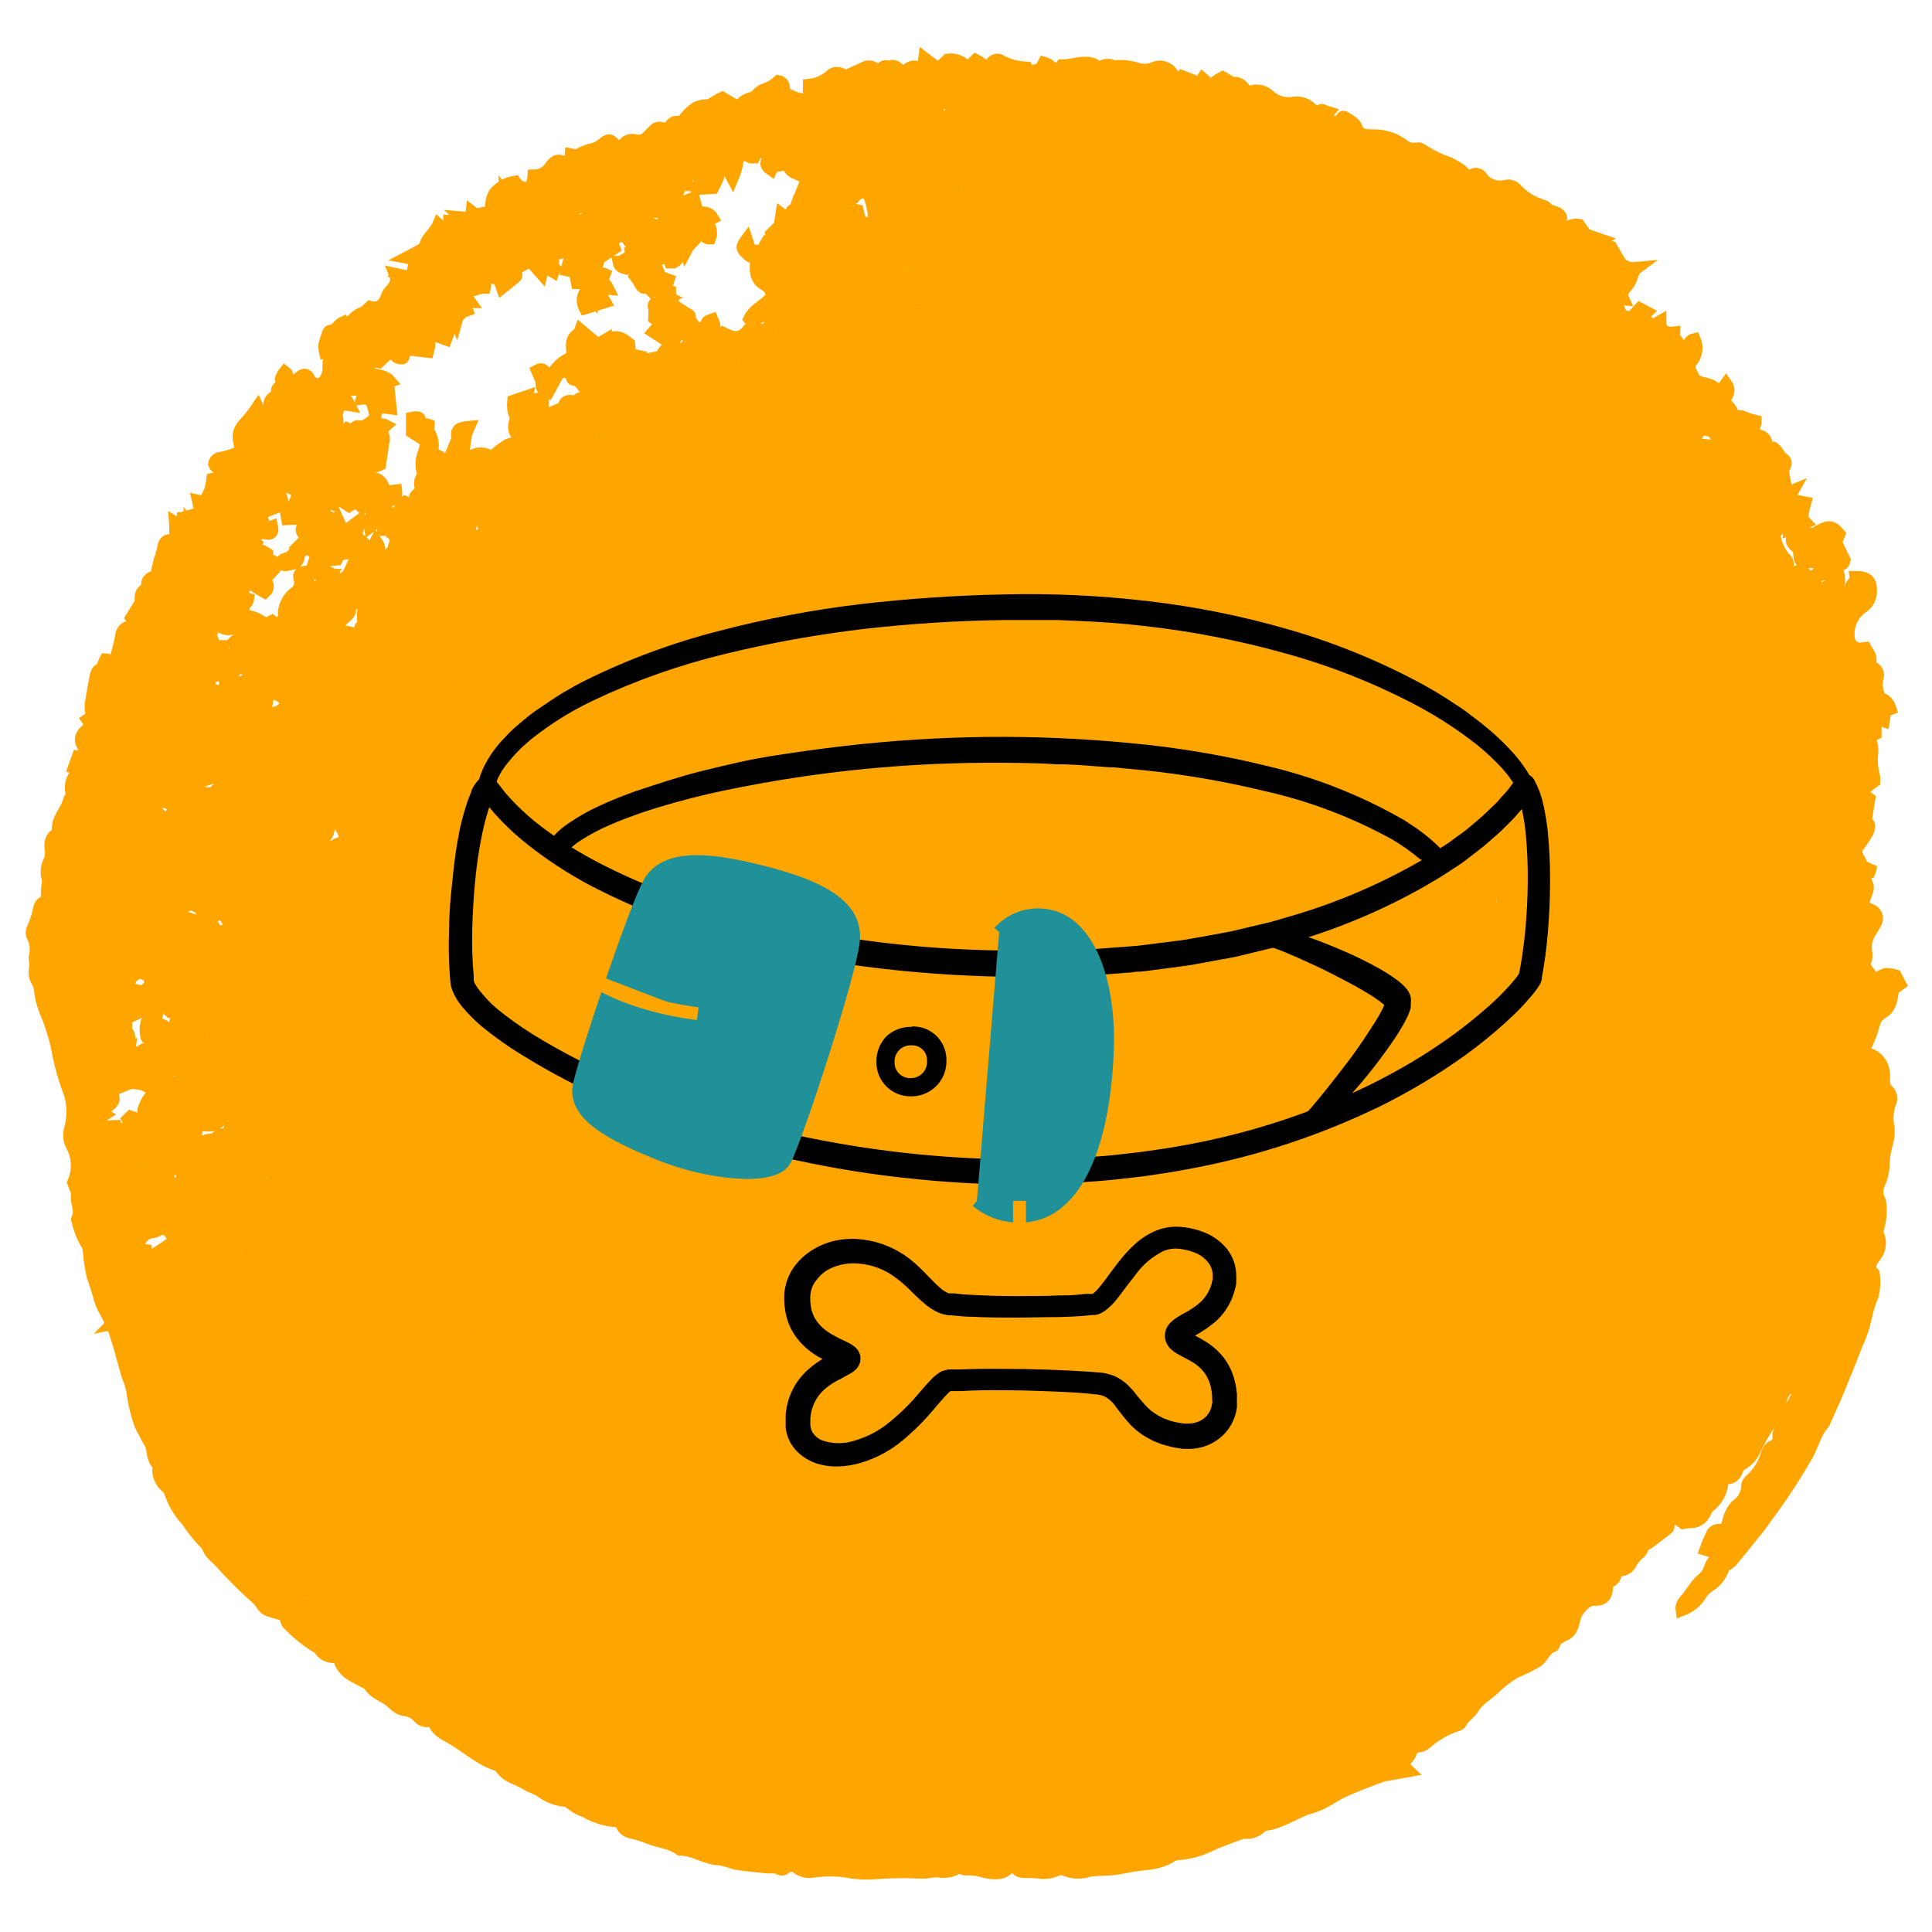 <svg id="Layer_1" xmlns="http://www.w3.org/2000/svg" viewBox="0 0 300 300" class="bg w-92p5 h-92p5 rounded-full relative -left-1 mx-auto mb-13 img-svg b-loaded replaced-svg">
    <defs>
        <style>
        .stroke-primary,.stroke-secondary{stroke:#a0e1e5;stroke-linejoin:round;}
        .stroke-primary,.stroke-secondary,.stroke-primary{stroke-linecap:round;stroke-width:7.25px;}
        .stroke-primary,.stroke-primary{fill:none;}
        .stroke-secondary{fill:none;}.stroke-primary{stroke:#209198;stroke-miterlimit:10;}
        .stroke-primary-alt {
            stroke: #a0e1e5 !important;
            fill: #a0e1e5 !important;
            stroke-width: 2 !important;
        }

        .stroke-secondary-alt {
            stroke:#209198 !important;
            fill: #209198 !important;
            stroke-width: 2 !important;
        }
        
        .fill-primary{
            stroke: orange !important;
            fill: orange !important;
            stroke-width: 2 !important;
        }
        </style>
    </defs>
    <path id="Path_4607" class="fill-primary" d="m246.75,38.93l-.26-2.36,2.07.71c-1.06.63-1.07.65-.36,1.13-.2.8.32,1.15.89,1.31,0,.36,0,.59-.12,1.06l1.39-.68c-.27-1.3-1.36-1.31-2.18-1.66.68-.5,1.34-.17,1.99,0,.5.91.98,1.74,1.51,2.58q-1.51,1.77-1.51,2.4,1.51-1.13,1.51-2.43,1.03.82,2.3.7l-2.3,1.71h1.51c-.41,1.15-1.83,1.68-1.21,3.02l-1.51-.11c0-.42,0-.88-.48-1.04l-.27.21c.26.27.53.53.79.79.39.86.77,1.71,1.24,2.72l1.51.5,1.38-1.51,1,.53-1.51,1.51c.86-.37,1.86-.11,2.43.63l1.19-.68h0c0,1.3.73,1.93,2.18,1.74h0c0,.18-.2.44-.14.53.7.94,1.42,1.84,2.24,2.87.48-.88-.17-2.09,1.07-2.37.5,1.16.28,2.51-.56,3.46-.35.48-.35,1.12,0,1.6.18.33.3.68.47,1.03l-1.16-.2.54,1.86-.79-.47-.77.8-.14-1.15c-.23.45-.39.66-.35.73.15.16.32.29.51.39,1.27,1.12,1.51,1.19,2.51.54-.14-.85-.27-1.69-.42-2.54.83.89,2.07.66,3.02,1.28l-1.09.12-.14.11c.32,1.39-1.77,2.06-1.03,3.67.56-.42,1.13-.8,1.66-1.24s.21-.94-.36-1.42c.69-.04,1.38-.17,2.04-.39.41-.21.6-.79.95-1.25.7,1,.23,1.77-.53,2.57.51.44.97.95,1.36,1.51.22.69.35,1.41.38,2.13.65-1.42.65-1.41,1.84-.92.5.18,1,.34,1.51.47,0,.17,0,.32-.09.44-.38,1.24-.24,1.51.94,1.9q.7.23.82,1.07l-1.59.18,1.72,1.16c.29-.23.57-.62.85-.62s.54.42.77.68.39.76.71.94c.7.38.63.79.3,1.38s0,1.51.11,2.36c.12.51.3,1.01.5,1.63l.74-.3c-.51.92-1.51,1.65-.7,2.92l.6-1.51c.66.15,1.34.32,2.03.45-.3,1.12-.8,2.19,0,3.02l-2.43,1c0-.36.09-.7.12-1.03s0-.92-.56-1.03-.73.33-.77.8c0,.8-.48,1.52-1.22,1.81.15,1.34.64,2.61,1.42,3.7.95,1.09.92,1.1.18,2.33,0,.14-.12.27-.17.41.33.43.95.51,1.38.18h0c.23-.17.47-.32.73-.45.89-.44,1.31-.17,1.51,1.04l1.71-.63c-.3.62-.54,1.28,0,1.86s1.06.18,1.59,0c.48-.15.75-.65.63-1.13,0-.47-.38-.85-.85-.85h-.11c-.41,0-.83.09-1.24.14.2-.6.73-1.15.36-1.89,0-.14.15-.39.26-.59.43-.65.43-1.49,0-2.15-.57,1.03-1.86,1.28-1.84,2.55-1.42,0-1.44,0-1.51-1.31,0-.42-.2-.82-.54-1.06-.83-.63-.8-1.25,0-1.96l.65.85c.15-.51.24-.86.41-1.39l1.22.76c-.12.73-.65,1.51,0,2.04,1.01-.8,1.01-.82.71-2.3,2.07-1.24,2.52-1.18,3.64.12l-1.03,2.52,1.01-.21c.27.56.54,1.13.83,1.71-.3,1.3-1.09.21-1.86.26.86,1.03,1.19,2.4.91,3.72-.01.43.04.87.17,1.28.23,1.19.62,1.44,1.8,1.06.24-.1.47-.22.7-.35l.98.53.65-1.03c-.59-.59-1.44-.83-2.25-.63-.35-1.07.88-1.34.76-2.15,1.75,0,2.24.59,2.24,1.99.08,1.08-.46,2.12-1.39,2.67-1.62,1.19-2.39,3.22-1.98,5.18.26.73.92,1.24,1.69,1.3.29-.02.58-.05.86-.09.39.71,1.03,1.27.65,2.22,0,.17.32.62.6.8.47.25.74.77.65,1.3-.34,1.18-.18,2.46.44,3.52.66,0,1.19.56,1.51,1.51l-.8.32c-.08.42-.15.88-.24,1.51l-1.27-.42v2.46l-.42.2-.47.26c0,.14-.11.23,0,.3.37.87.48,1.82.32,2.75-.06,1.08.06,2.17.35,3.22v.66c-2.09,1.51-2.15,1.75-.74,2.74-.11.71-.29,1.51-.36,2.19s-.33,1.18.26,1.74c.17.18,0,.83-.14,1.15-.4.71-.84,1.39-1.33,2.04-.57.64-.57,1.61,0,2.25.18.33.33.69.42,1.06l1.28.6c-.02.09-.04.18-.08.27l-1.15.12c.3.74.6,1.38.83,2.06.06.32.02.65-.11.95-.23.68-.48,1.33-.79,2.13.48.26.94.48,1.39.7.72.22,1.13.97.91,1.69,0,0,0,0,0,.01-.04.12-.1.24-.17.35-.36.71-.88,1.36-1.19,2.07-.22.52-.33,1.08-.33,1.65,0,.82.39,1.66-.27,2.42-.08.13-.08.28,0,.41.46.7.97,1.38,1.51,2.03.09.12.47.12.65,0,.4-.25.82-.47,1.25-.63.51,0,1.02.06,1.51.2.2.36.42.77.68,1.27-.41.29-.74.54-1.07.8-.24,1.44-.29,3.02-1.93,3.79-.45.34-.79.81-.97,1.34-.33,1.28-.79,2.53-1.36,3.72-.38.54,0,1.04.63,1.3,1.29.45,2.16,1.66,2.18,3.02.11.91-.24,1.96.76,2.75.44.53.5,1.27.17,1.87-.41,1.2-.48,2.49-.2,3.73.06.8-.02,1.6-.23,2.37-.37,1.22-.55,2.49-.56,3.76-.07.86-.28,1.69-.63,2.48-.44.81-.44,1.79,0,2.6.08.12.12.26.12.41.19,1.56.02,3.14-.51,4.62.71,1.17.6,2.65-.27,3.7-.66.91-1.22,1.74-.23,2.74.16,1.12.11,2.26-.15,3.35-.94,2.03-1.07,4.23-1.92,6.26s-1.6,4.07-2.43,6.04c-.48,1.22-1.01,2.45-1.51,3.67l-1.51,3.37c-.07.23-.18.45-.33.65-1.34,1.51-1.68,3.66-2.8,5.35-1.86,3.21-3.91,6.3-6.14,9.26-.18-.44-.33-.8-.47-1.16l-.42.33c.12.47.26.94.42,1.51-.32.44-.74,1.01-1.18,1.51-1.21,1.51-2.42,3.02-3.67,4.53-.34.28-.71.51-1.12.68-.32,1.24-1.08,2.31-2.15,3.02-.7.41-1.27,1.02-1.65,1.74-.67.93-1.6,1.64-2.67,2.04-.14-.97.65-1.42,1.07-2.06.29-.41.59-.83.89-1.22.29-.43.61-.83.98-1.19.73-.53,1.27-1.29,1.51-2.16.14-.35.34-.68.6-.95.74-.98.66-1.21-.47-1.51l-.85-.26c.32-.88.69-1.74,1.1-2.58.25-.27.6-.41.97-.39.85,0,1.15-.36,1.39-1.12.17-.99.61-1.91,1.27-2.66,1.07-.68,1.73-1.86,1.72-3.13,0-.42.51-.92.91-1.22,1.06-1.11,1.83-2.46,2.22-3.94.15-.43.48-.79.89-.98.59-.27,1.12-.65,1.89-1.1l-1.04-.59v-.14c.29-.95.32-2.13.92-2.77.67-.86,1.25-1.78,1.74-2.75.41-.63.55-1.41.39-2.15-1.19.2-2.16.44-2.64,1.77-.46,1.61-1.18,3.14-2.12,4.53-.77,1.18-1.46,2.4-2.07,3.67-.37.94-1.04,1.72-1.92,2.22-.35.18-.62.47-.77.83-.33.86-.7,1.51-1.84,1.33-.14,0-.53.54-.54.85-.14,1.44-.88,2.75-2.04,3.61-.25.27-.45.58-.6.91-.37.95-1.31,1.56-2.33,1.51-.37,0-.73.04-1.09.12-.53-.36-.97-.91-1.41-.91-.66,0-.74.76-.88,1.31,0,.18,0,.42-.18.51-.97.79-1.96,1.51-3.02,2.3-.12.09-.42,0-.76-.08.13.69-.19,1.39-.79,1.75-.46.44-.84.95-1.13,1.51-.4.75-1.26,1.12-2.09.91-.26.71-.23,1.63-1.27,1.84-.17,0-.3.63-.32.98-.08,1.38-.65,1.89-2.06,1.81-.28-.02-.55.05-.79.2-1.09.62-1.89,1.65-2.22,2.86-.09.57-.27,1.12-.53,1.63-.23.34-.55.6-.92.77-.7.35-1.41.62-1.69,1.51,0,.09-.08.21-.15.23-1.25.38-1.51,1.75-2.48,2.39-1.03.6-2.1,1.13-3.2,1.59-.22.09-.44.21-.63.35-.92.59-1.78,1.26-2.58,2.01-1.1,1.18-2.66,1.84-3.51,3.32-.48.83-1.51,1.34-1.9,2.27-.11.24-.54.36-.86.45-1.67.6-3.21,1.51-4.53,2.69-.32.28-.72.46-1.15.51-.59.03-1.09.43-1.25,1-.11.31-.29.6-.51.85-.66.57-.8,1.16.09,1.99l-3.14.56c-.24.03-.48.07-.71.12-1.19.44-2.4.88-3.6,1.36s-2.1.85-3.1,1.36-1.95,1.18-3.02,1.69c-.65.29-1.32.53-2.01.71-2.22.8-4.22,2.24-6.63,2.55-.27.08-.52.22-.73.41-.66.65-1.59.94-2.51.79-.26,0-.62.15-.92.27-.89.32-1.77.66-2.66,1-.39.15-.8.29-1.18.47-1.71.92-3.6,1.46-5.55,1.59-.47.05-.92.23-1.28.53-1.22.63-2.57.98-3.94,1.03-.54.11-1.1.14-1.65.23l-1.95.36c-1.63.35-3.28.2-4.93.44-1.18.4-2.47.37-3.63-.11-.43-.2-.93-.2-1.36,0-.88.4-1.85.53-2.8.38-.5-.07-1.01-.1-1.51-.09-.97,0-1.87.14-2.19-1.1-.39.14-.76.15-.89.33-1.07,1.34-2.49.98-3.82.77-.97-.33-2-.46-3.02-.41-.27,0-.62-.2-1.01-.35-.87.63-1.96.87-3.02.68-.88-.11-1.81.23-2.8.17-2.57-.12-5.14-.08-7.71.14-1.36.06-2.73-.05-4.07-.32-1.6-.2-3.21-.2-4.81,0-1.14.27-2.33-.09-3.13-.95-.53.2-1.16,0-1.51.53-.19.13-.43.17-.65.09-.76-.47-1.51-.24-2.36-.32-1.51-.14-3.13-.32-4.67-.57-.76-.27-1.53-.49-2.31-.66-2.21,0-4.02-1.51-6.2-1.51-1.51-1.1-3.26-1.15-4.88-1.8-.74-.32-1.51-.57-2.3-.74-1.09-.2-1.87-.63-1.93-1.86-1.97.03-3.92-.49-5.61-1.51-.96-.32-1.84-.83-2.58-1.51-.17-.17-.53-.14-.82-.18-1.27-.16-2.48-.66-3.51-1.44-.68-.5-1.6-.68-2.31-1.15-1.33-.85-3.02-1.04-3.94-2.6-.07-.12-.18-.22-.32-.27-2.89-.82-5.05-3.02-7.56-4.38-1.03-.57-2.31-1.18-2.55-2.74-.84.49-1.91.25-2.45-.56-.55-.52-1.26-.85-2.01-.92-1.12-.15-1.71-1.03-2.49-1.59-1.03-.71-2.36-1.1-3.02-2.37-.08-.17-.39-.23-.6-.33-.66-.35-1.33-.68-1.99-1.06-1.15-.61-1.95-1.73-2.13-3.02-1.16.39-2.43-.1-3.02-1.16-.13-.14-.3-.24-.48-.3-1.57-.98-3.01-2.15-4.29-3.48-.32-.26-.36-.88-.56-1.41-.8-.23-1.72-.47-2.63-.77-.28-.13-.52-.33-.71-.57-.26-.38-.53-.74-.83-1.09-1.99-1.75-3.87-3.62-5.64-5.59-.79-.88-1.87-1.51-2.19-2.75-1.19-1.17-2.25-2.47-3.16-3.87-1.2-1.27-2.1-2.79-2.64-4.44-.11-.31-.3-.59-.56-.8-.83-.67-1.3-1.68-1.27-2.75,0-.23.09-.57,0-.68-1.15-1.03-.62-2.67-1.51-3.79-.24-.39-.45-.8-.63-1.22-.26-.4-.48-.82-.66-1.25-.61-1.73-1.03-3.53-1.24-5.35-.17-.74-.41-1.45-.71-2.15-.68-2.33-1.25-4.68-2.03-6.98-.51-1.27-1.11-2.51-1.78-3.7-.15-.29-.27-.6-.38-.91-.42-1.31-.74-2.66-1.25-3.93-.27-1.22-.47-2.46-.57-3.7-.11-.36,0-.83-.23-1.1-.7-1.13-1.21-2.36-1.51-3.66,0-.14-.17-.32-.12-.39.79-1.22-.21-2.49,0-3.76.12-.53-.35-1.21-.59-1.92.85-1.9.74-4.09-.29-5.89-.35-.74-.42-1.58-.21-2.37.48-1.71.5-3.51.08-5.23-.09-.36-.27-.7-.38-1.06-.59-1.64-1.07-3.31-1.44-5.02-.39-2.31-1.04-4.57-1.95-6.72-.45-1.04-.76-2.13-.92-3.25-.01-.61-.18-1.21-.48-1.74-.35-.52-.48-1.16-.35-1.77.05-.5.05-1.01,0-1.51,0-.2-.12-.41,0-.56.27-1.14.11-2.35-.47-3.37-.06-.31-.03-.63.11-.92.37-.82.67-1.67.89-2.54.14-.98.41-1.66,1.31-1.65,0-.92,0-1.69.09-2.46,0-.33.2-.73.09-.98-.32-.95-.24-1.99.21-2.89.19-.44.29-.91.27-1.39-.17-1.1-.24-2.09.83-2.8.17-.17.26-.41.24-.65-.12-1.84,1.41-3.02,1.78-4.73,0-.18.33-.32.56-.51-.74-1.44-.2-3.21,1.21-4h0l-1.07-.42c.2-.56.39-1.13.6-1.69.94.11.83-.79,1.21-1.19-1.01-1.16-.97-1.95.18-3.02l.59.7c.82-.98,0-1.51-.47-2.22.5-.32.72-.95.53-1.51-.07-.5-.04-1.02.08-1.51.17-1.16.38-2.33.62-3.51.08-.41.2-1,.47-1.13.73-.35.73-1.06,1.07-1.69.21,0,.42.14.63.18l.83.15c.37-1.18.68-2.38.92-3.6.12-.91.29-1.51,1.22-1.84.33-.11.59-.45.95-.77l-.5-.63c.24-.38.5-.82.8-1.31l.36.45c.15-.12.29-.18.29-.23v-1.51c0-.48-.15-1.38.68-1.71.21-.13.33-.35.33-.59-.15-1.15.68-1.33,1.36-1.51.18-.82.32-1.51.5-2.24s.47-1.38.59-2.07.26-1.42,1.31-1.24c.15,0,.54-.5.57-.79.05-.65.05-1.31,0-1.96l.92.56c.09-.44.15-.83.21-1.24.08,0,.14-.12.21-.14.33-.09.65-.14.97-.24,1.66-.53,1.68-.56,1.27-2.31l.85.2c.38-.59.71-1.21,1-1.84.16-.59.28-1.19.35-1.8.65-.17,1.16-.15,1.41-.39.34-.47.62-.97.83-1.51-.48-.77-1.51.76-1.96-.47.08-.51.51-.88,1.03-.89,1.82-.34,3.54-1.11,4.99-2.27l-.68-1c-.21.23-.44.43-.7.6-.25.08-.51.11-.77.09-.23-.98.07-2.02.8-2.72.74-.81,1.42-1.67,2.03-2.58q.32.62-.42,1.51c.12.35.24.73.36,1.12.15-1.39,1.69-1.41,2.24-2.48-.51-.68-.35-1.3.48-1.78.23-.16.38-.41.39-.7-.11-.73.42-.86.94-1.09-.16-.32-.27-.66-.32-1.01.11-.36.29-.7.53-1,.15.12.26.17.26.23.12,1.42.44,1.6,1.62.88.21-.12.41-.26.59-.42.47-.42.94-.35,1.19.15.27.79,1.13,1.21,1.92.94.03-.01.06-.02.09-.03.59-.17,1.24-1.51,1.19-2.28-.01-.19-.01-.38,0-.57,0-.53,0-1.01.53-1.51s.66-1.38.98-2.1c-1.41-.36-1.04,1.25-2.06,1.51-.08-.36-.11-.73-.09-1.1.11-.52.27-1.02.47-1.51,0-.21.21-.57.33-.59.98,0,1.31-1.04,2.16-1.39l.71.82c.39-1.08,1.24-1.92,2.33-2.28.38-.25.73-.54,1.06-.86,1.3.36,2.21-.35,2.67-1.77.05-.19.14-.36.26-.51.68-.77,1.51-1.51.97-2.84l.41.09c0,.41.14.82.24,1.39l.56-1.19,1.41.11.51-2.81-1.24-.23c.83-.44,1.51-.74,2.12-1.12.29-.15.52-.4.66-.7.32-1.27,1.51-1.96,2.04-3.22.68.61.89,1.58.53,2.42-.33,1.07-.26,1.16.82,1.51.16-.22.27-.47.32-.74-.15-.88.1-1.78.68-2.46.41-.39-.2-.7-.63-.79h0v-.51c.52.02,1.01.25,1.34.65.73.63.88.6,1.78-.17l-1.16-1.03c.26.02.52.05.77.09.21.08.41.17.6.27,0-.41.09-.73.14-1.18,1.03.8,2.03-.3,3.16.12-.27-1.02-.14-2.1.36-3.02.78-.97,1.89-1.61,3.11-1.8.42.61,1.12.97,1.86.97.68-.12,1.06-.74,1.12-1.93,1.1,0,2.12-.57,2.69-1.51.6-.88,1.41-1.21,2.19-.14.21.18.45.32.71.41,0-.73.14-1.36.2-2.04l.94.18c.6-.4,1.25-.7,1.93-.91.75-.1,1.46-.42,2.04-.92.98-.77.98-.74,1.98.2.25.19.52.37.8.51.74-1.07,1.13-1.51,2.34-1.25s1.83-.53,2.46-1.18.88-.95,1.68-.7c.53.14,1.08-.09,1.36-.56.47-.62,1.06-.51,1.65-.15l2.04,1.24c.65-1.12.56-1.3-.48-1.39-.47-.09-.95-.2-1.42-.32,1.15-1.31,1.93-2.36,3.64-2.37.77,0,1.51-.71,2.51-1.18l2.51,1.51c.46-.78,1.24-1.33,2.13-1.51.27,0,.54-.35.8-.56.4-.44.93-.75,1.51-.89.65-.27,1.25-.65,1.77-1.13.49.08.82.55.74,1.04-.01.13-.06.26-.14.36.8.75,1.82,1.24,2.92,1.39.98.2,1.36-.18,1.27-1.22v-1c1.26-.12,2.45-.65,3.39-1.51.63-.6,1.51-.32,2.22.17l2.87-1.3c.5-.31,1.15-.28,1.62.09.3.2.68.22,1.01.08.39-.32.65-.7,1.13-.2,1.07-.76,1.51.29,2.36.82.86-.92,1.8-1.51,3.11-.32,0-.71.12-1.19.2-1.92l2.09,1.59,1.51-1.42c1.17-.16,2.34.35,3.02,1.31l1.3-1.24c.35.18.69.39,1,.63.28.38.81.47,1.19.2.11-.08.2-.18.26-.3.21-.49.79-.72,1.28-.51.1.05.2.11.29.18,1.19.59,2.48.92,3.81.98.09.2.24.47.38.74l1.95-.6.45-.89c.23.07.45.16.66.27.68.54,1.33,1.25,2.12.14,1.62,0,3.22-.77,4.87-.23.24.09.42.38.73.66.68-.33,1.51-.85,2.4-.29,1.36-.16,2.74,0,4.02.47.7.11,1.41.07,2.09-.14,1.06-.6,2.41-.23,3.01.83,0,0,.01.02.02.03.13.24.21.49.26.76l.18.71,1.06-1.13,2.77,1.09.45-.71.24.2c.26.53.9.75,1.43.49.03-.01.05-.03.08-.04.1-.06.19-.13.27-.21.34-.24.7-.46,1.07-.65.71.38,1.19.83,1.69.86.6-.04,1.17.23,1.51.73.32.51.95.73,1.51.53.9-.2,1.84.08,2.49.73,1,.9,2.35,1.31,3.69,1.12.99-.2,2.02.09,2.75.79.47.41.86.88,1.6.35.17-.14.68.18,1.07.3l-.7.79c.71.97,1.63.68,2.55.66.51,0,.18-1.04.85-.62s1.44.8,1.65,1.39c.53,1.51,1.69,1.36,2.78,1.39,1.56-.02,3.1.45,4.38,1.34.64.59,1.52.85,2.37.7.23-.06.48,0,.66.15,1.32.86,2.73,1.56,4.22,2.07.7.32,1.36.71,1.98,1.16.35.34.68.7,1,1.07.2-.07.4-.16.59-.27.43-.37,1.08-.32,1.45.12.02.03.04.05.06.08,0,.02,0,.05,0,.08.9,1.18,2.42,1.7,3.85,1.34.6-.16,1.24.07,1.6.57,1.12,1.17,2.53,2.03,4.08,2.49.42.14.66.3.76.73q-.94.51-.38,1.42c.15-.62.24-1.04.33-1.51.41.12.83.23,1.24.38.89.33,1.13.86.54,1.62-.41.51-.3.92-.14,1.51,1.07-.44,1.92-1.36,3.26-1.16l.66.94-1.51.88c-.41.23-.98.41-.71,1.03s.79.3,1.19,0c.15-.07.31-.13.47-.17.53.42,1.01.79,1.51,1.15.14.2.27.39.42.57l.18-.18-.65-.2Zm-156.86,18.83l.33.45c0-.18.11-.38.17-.56l-.54.21c-.11-.17-.21-.33-.3-.5l-.21.32h.56v.08Zm85.63-36.71q-.32-.54-.8-.33l.83.3.98,1.44q0-1.07-1.01-1.41ZM38.58,81.26c0,.32-.11.62-.23,1.24.5-.56,1-.83.2-1.21-.47-.47-.85-.29-1.33.15.62.36.98,0,1.38-.18h-.02Zm11.21,124.19q-.82,0-.74,1.24l.71-1.27c.36,0,.82,0,.98-.56-.62-.15-.83.15-.95.59h0Zm-5.55,4.34q-.57-.29-.95.29l.98-.33c0,.18,0,.35-.12.51l.18.09.79-.83-.2-.18-.68.45Zm236.53,9.81c-.48.08-.95.18-.95.94.65-.11.77-.54.92-.97s.6-.47,0-.94c.03.39.02.68.02.97h.02ZM52.56,75.64q-.39.65.21,1.19c-.09-.47-.17-.83-.23-1.19l1.07-.26q-.77-.53-1.51.23l.45.03Zm-21.91,60.49c.08.17.17.33.27.48l.24-.56-.56.18c0-.27-.11-.53-.2-.97q-.41.74-.26,1.38l.5-.51Zm15.57,76.39c.17,0,.42.14.47.08.41-.46.59-1.08.5-1.69l-.98,1.66c0-.39-.09-.77-.17-1.36-.51.36-.77.57-1.19.89l1.38.42h0ZM135.88,41.53c-.5.48-1.33.71-1.38,1.83.75-.33,1.27-1.04,1.34-1.86.48-.14.8-.41.5-1.07l-.47,1.1ZM26.79,217.86l2.03.54c0-.57-.24-.92-.83-.85-.41.07-.82.18-1.21.33,0-.54.14-1.07.23-1.77l-1.41.68c.53.47.86.77,1.21,1.06h-.02Zm-10.58-108.9c-.58.35-.78,1.09-.47,1.69l1.04-1.01-.6-.71c.23-.32.62-.6,0-1.1l.03,1.13Zm144.58-61.19c.26-.69.21-1.45-.12-2.1-.17.65-.3,1.21-.47,1.83l.62.24c-.36.31-.69.65-.98,1.03-.11.17,0,.5,0,.76l.42.15c.27-.39.51-.81.71-1.24,0-.15-.15-.42-.24-.66h.06Zm-92.79,86.14c-.65.33-1.51-.12-2.19.6q1.63.42,2.16-.63.62-.74.11-1.74v1.77h-.08Zm93.39-83.6c-.77.13-1.38.74-1.51,1.51l-1.3.94q1.09-.11,1.27-.97c1.51-.15,1.72-.35,1.51-1.51.92-.29,1-.39.98-1.51,1.15-.35,1.3-.59,1.16-2.1-.75.44-1.18,1.26-1.13,2.13-.57.29-.95.87-.98,1.51ZM23.39,148.54c-1.01-.2-2.05.13-2.77.88.94-.23,1.99,0,2.74-.91.62-.18,1.03-.76,1-1.41-.66.18-1.08.83-.97,1.51v-.08Zm8.87-14.02v1.13c.41-.42.63-.63,1.01-1l-1.04-.11c0-.14,0-.27,0-.41-.77-.11-1.54-.17-2.31-.18-.09,0-.2.42-.38.85l2.72-.29Zm40.61-14.48c-.43.05-.86.05-1.28,0-.38-.11-.75-.27-1.09-.48q-.24.86.73,2.01l1.6-1.51.36-.51-.23-.09c0,.2,0,.41-.09.62v-.03Zm-47.77,20.27c1.56-.18,2.93-1.1,3.7-2.46-1.28.45-2.47,1.12-3.52,1.96-.11.12-.11.36-.15.53s-.17-.11-.26-.09l-.6.12c.03.11.06.22.11.33.2-.03.39-.08.57-.17.08,0,.11-.15.15-.23ZM123.55,58.7c-.82.23-1.06-.6-1.63-1-.36.77-1.31,1.15-1.13,2.21.7-.21,1.33-.36,1.92-.6.3-.18.58-.38.83-.62q1.07-.26,1.04-1.51l-1.03,1.53Zm-41.68,44.63c1.06-.18,1.07-.18,1.1-1.33l-1.12,1.36v-3.02c-.66.82-1.22,1.51-1.93,2.43l1.93.56h.02Zm-36.6,55.79c1.01-.33.35-1.09.41-1.71l1.38-1.6q-1.19-.15-2.63,2.49l.88.85c-.39.76-.83,1.51-1.18,2.27,0,.12.17.38.32.66l2.24-2.31-1.42-.66.02.02Zm-3.2,34.86h-2.21l-1.39,2.43c1.5-.25,2.81-1.17,3.55-2.49.21-.33.41-.68.6-1.01-.05-.08-.1-.15-.17-.21l-1.36.68.97.53v.08Zm30.51-118.71c.24.79.48,1.51.76,2.49.41-.62.71-1.01.94-1.51.14-.22.19-.49.14-.74-.11-.18-.47-.24-.71-.27-.38-.02-.77-.02-1.15,0,.05-.63.48-1.16,1.09-1.33,1.01-.36,1.1-.86.59-1.93-.33,0-.45,1.15-.98.2s-.68-.82,0-1.33c.69-.4,1.51-.48,2.27-.23,0,.65-.09,1.21-.14,1.78l.27.09c.58-1.25,1.52-2.31,2.71-3.02.66-.57,1.6-.71,2.4-.35l1.51.56.11-.18-.79-1.13c.64-.16,1.25-.45,1.78-.83.53-.66.97-1.39,1.31-2.16,0,0-.17-.2-.29-.23-.13-.06-.28-.06-.41,0-1.09.85-2.28,1.63-2.34,3.23-1.12-.53-1.99-1.19-1.69-2.61,1.09,0-.23,1.72,1.24,1.42.18-.47.35-1,.57-1.65-1.99-.42-2.12-1.78-2.01-3.25l1.95-.66c-.14.56-.3,1.12-.5,1.66-.22.5-.16,1.07.17,1.51,1.03-2.63,1.39-3.02,2.86-2.72v1.41c0,.47.32.98.77.86.88-.31,1.74-.67,2.58-1.07.15-1.24.98-.98,1.8-.82.12.02.24.02.36,0,0-.86.83-.42,1.18-.74s.62-.51.92-.77c-1.34-.26-1.42-2.06-2.81-2.06-.11,0-.29-.54-.32-.85s.14-.79-.39-.94c-.3.23-.71.68-.86.6-.42-.21-.62-.08-.8.26l-1.62,2.95q-1.01-.3-.89-1.63c-.01-.19-.08-.37-.18-.53-.15-.38-.33-.76-.51-1.18,1.34-.76,1.09,1.28,2.18.94.62-1.36,1.75-2.42,3.14-2.95.09-.39.14-.79.14-1.19-.12-1.01-.12-1.95.97-2.52.15,0,.17-.41.23-.56l2.01,1.69c-.12.45-.27.98-.44,1.63l-.77-.76-.26.11c.15.73.3,1.51.47,2.19.48,0,1.12-.21,1.34,0,.46.47,1.2.52,1.71.11,0,.21.15.33.12.39-.5.91-1.66.54-2.34,1.24-.12.63-.26,1.33-.39,2.01,1.51.24,1.92-.15,2.66-2.01l1.68-.76c.17-1.3-1.03-1.51-1.51-2.24,0-.08-.47.09-.68.21s-.29.3-.59.66c-.2-.91-.33-1.51-.45-2.15l1.31-.77c0,.68.21,1.25,1.1,1.19.02-.15.02-.29,0-.44-.23-.44-.33-.91.15-1.12.39-.1.8-.05,1.16.12.43.22.83.49,1.21.79l.18,1.69,1.22.26-.56,1.06,1.01.47-1.03,1.18c-.23-.53-.35-.86-.5-1.18-.3-.7-.47-.7-1.22.09,1.19.48,1.06,1.27.33,2.09.33.29.57.51.85.71s.18,0,.29,0,.21-.21.35-.23c1.21-.23,1.13-1.69,2.1-2.19v-.65c-.12-.26-.27-.51-.45-.74l2.52-.53q.51-1.22,1.51-1.75l-.57,1.04c1.51.53,2.37-.53,3.54-1.3,0,.74-.09,1.3-.15,1.99,1.39-.85,1.51-1.12.71-2.06-.35-.42-.74-.8-1.24-1.34l1.3-.14c-1.19-.66-1.84-2-1.63-3.34.39.26.86.41.86.56,0,1,.73,1.51,1.3,2.13.69-.04,1.29-.5,1.51-1.15.09-.18.45-.23.7-.33.11.27.38.68.29.8-.65.91,0,1.51.24,2.34l1.18-1.09c1.8.97,2.89.83,3.87-.39h0c1.06.06,2.12-.03,3.16-.27q.29-1.38,1.89-1.21c.65-.36,1.22-.71,1.8-1.06-.21-.45-.51-.42-.95-.32-.94.26-1.91.41-2.89.47-.7,0-1.3,0-1.74.65-.29.44-.62.32-.98-.11.62-1.28,1.9-1.87,3.02-2.92.15.32.26.51.33.73s.29.65.71.48.38-.48.18-.82c-.33-.62-.68-1.24-.97-1.89-.05-.24-.05-.5,0-.74l1.51.73c0,.35-.12.7-.2,1.1l1.51-.18c.64-1.02.81-2.27.44-3.42l1.51,1.51c.12-.44.16-.89.12-1.34-.19-.33-.53-.54-.91-.56-.82.12-1.77.18-1.98,1.28h0c-.44.11-.8.6-1.39.17.14-.39.29-.8.45-1.22l-1.36-.73c-.08.41-.19.81-.32,1.21-.14.39-.31.77-.5,1.13q-1.25-.82-1.15-2.69h0l.77-.6q1.19.62,2.04-.21c-.44-.94-1.27-.7-1.98-.56-.79.2-1.62-.03-2.19-.6-.85-.79-.94-1-.14-2.09.2.6.38,1.16.54,1.65l2.37.11c-.07-.21-.11-.44-.11-.66.05-.2.13-.4.24-.57.18.11.45.17.54.32.76,1.18.74,1.18,1.92.35.15-.07.32-.12.48-.15l.63,1.39h.82l-1.41,1.27c1.24.5,1.93-.36,2.57-.44.56-1.42,1.04-2.71,1.51-4.02-.5-.39-.71,0-1.03.44-.57.76-1.6,1.16-2.22.74-.98-.7-1.83-.3-2.78.15l-.17-1.51.23-.23.47.98.35-.26c.17-1.13.33-2.28.53-3.55.7.51.94,1,.51,1.66-.55.41-.8,1.12-.62,1.78.35-.29.79-.45.88-.73.33-1.01,1.16-1.1,1.99-1.16-.11-.53-.18-.98-.27-1.51l-.95.23c0-.36,0-.88.15-.89.63-.15.57-.66.74-1.09.36-.95.8-1.89,1.25-3.02.86.89,1.74,1.51,1.51,3.02l2.34-1.51-.88-.41c0-.3,0-.6.14-.98l-1.15.94-.3-.11c.98-1.24.26-1.87-.91-2.37.29-.26.6-.49.94-.7.45-.23.85-.45.83-1.04.09,0,.2.08.27,0l.62-.39c0-.11-.2-.3-.23-.3-.23.09-.44.21-.63.36v.39c-.6-.11-1.19-.24-1.81-.32-.43-.06-.84.23-.91.66-.01.1-.01.2,0,.3,0,.39.14.79.26,1.51-1.15-.8-2.57-.71-2.77-2.24l-1.39.23-.66-.86-.63,1.51c-1.33-.91-.24-1.51,0-2.16l-2.18-.83c-.21.5-.36.82-.5,1.13-.12.01-.24.01-.36,0-1.51-.79-2.18-.44-2.34,1.24-.14.65-.34,1.29-.6,1.9l-1.34-2.49-.45.76-2.13-.48c-.21-.2.08-.91-.83-1,.15.68.29,1.24.42,1.83h.95c1.06.17,1.38.74.94,1.71-.23.47-.47.92-.63,1.25l-2.22.12c.14-.57.23-.97.32-1.33l-1.09-1.34-1.51.82c.2.45.35.83.54,1.3-1.6,0-3.15-.54-4.41-1.51-.12.45-.15.92-.11,1.39.15.41.59.36,1,.18.15-.08.45,0,.63.17.47.3.91.65,1.36,1-.15.36-.27.65-.36.89,1,1.25,2.01.14,2.86,0l.59,2.25c.88,0,1.75-.17,2.31.79l-1.07.54c.76.62,1.04,1.65.7,2.57h0c-.5.02-.93-.35-.98-.85-.12-.54-.47-.82-1.16-.5.63,1.41-.83,1.84-1.38,2.86-.34-1.88-1.02-3.68-1.99-5.32-.26.54-.65,1.03-.54,1.19.7,1.12.24,2.51,1.04,3.64.59.82.41,1.96-.41,2.55,0,0,0,0,0,0l-.24.15h-.42c-.12-.41-.23-.79-.29-1.01-.41.18-.84.33-1.27.45-.57.1-1.14.16-1.71.2.37.38.7.78,1.01,1.21.24.49.45.99.62,1.51l1.28.45c-.2.71-1.24,1.51.2,1.81,0,1.19.83,2.19,1.01,3.25.15,1.3-.26,2.6-1.13,3.57-.17-.74.48-1.51-.32-2.01l-.97,2.07-1.01-.65c.41-.47.77-.88,1.3-1.51-.35-.14-.51-.2-.7-.29l-.48-.33c.03-.45.03-.91,0-1.36-.17-.89-.2-.89.89-1,0,.39,0,.85.54,1.04.23-.65-.29-.76-.57-1.01l1.31-.76c-.55-.25-1.06-.59-1.51-1-.32-.59-.54-1.22-.66-1.87-.3.68-.45,1.06-.65,1.51-.21-.21-.41-.47-.47-.44-.63.29-.88,0-1.13-.56-.25-.44-.53-.86-.85-1.25.12-.7.23-1.3.39-2.28l-1.75,1.18c-.35-.11-.95-.12-1.1-.88.79,0,1.19-1.07,2.12-.45l-.17-.97c1.3-.15,1.9-.92,1.86-2.4,0-.24-.3-.5-.47-.74-.23.12-.43.29-.6.48-.27.46-.51.93-.73,1.42-.89-1.51-1.33-1.77-2.27-1.28-.29.15-.68.38-.74.62,0,.39.07.77.21,1.13l-1.33.88-1.06-2.15c-.18.7-1.15,1.03-.66,1.83l-.36.63.3.09v-.77l.79.11c-.08.15-.13.32-.17.48.14,1.04-.23,2.08-.98,2.81-.38.35,0,.86.45,1.04.62-.17.48-1.33,1.51-.89l-.45,1.25q.71.3,1,.92l-1.75-.15,1.27,2.25-3.02.94c-.79-1.51.12-2.58.94-3.93h-2.15c-.12-.57-.23-1.12-.35-1.71l-1.22-.26c.32-1.28.59-2.46.89-3.72h-1.19l-.35.91-1.38.35c-.39.77-.63,1.51,0,2.21,0,0-.12.3-.18.48h0l-1.51-.91-.29,1.18-1.78-2.01-.57.39c-.73.51-1.92.63-1.6,1.98,0,.09-.14.24-.24.33l-1.89,1.51c-.24-.66-.44-1.21-.66-1.86-.76.94-.98-.2-1.74.12.29-.88.48-1.51.66-2.03l-1.8-1.51c-.35.5-.57.85-.79,1.16l1.1,1.51-.48.63c.14.79,1.18,1.01.95,1.98-.32,0-.64.04-.95.12-.65.27-1.25.53-1.78-.21-.36-.51-1.07-.76-1-1.62s-.36-1.3-1.38-1.27l.32,2.89.79.08,1.65,2.24c-1.06,0-.66.74-.44,1.3q-1.3.45-1.63,1.65l-.59-1.41c-.38,1.07-.62,2.04-1.77,2.19-.03.29-.03.58,0,.86l1.38-.44c-.27.73-.44,1.15-.62,1.65l-1.89-.68c.23-1.09.51-1.89,1.6-2.28.71-.24.63-.74,0-1.22l-.44-.3c.06-.15.11-.31.14-.47.12-.95,0-1.07-.95-.76-.41.12-.82.21-1.24.29-.45.09-.98,0-1.19.77l1.9.77c-.29.38-.53.8-.73,1.24-.24.71-.39,1.46-.45,2.21,0,.29.36.6.56.91.05.08.08.18.09.27,0,.41-.15.8-.23,1.16l-2.77-.33-.56-.85c-.12.71-.18,1.15-.29,1.51s-.17.68-.3.71c-.31.03-.62-.05-.88-.23-.3-.32-.56-.67-.79-1.04l-1.98,1.86-1.41-.23c-.12.77-.21,1.51-.32,2.1,2.37.38,2.86.54,3.39,1.15q-1.33.45-.94,1.41l.74-.29.32,3.02-1.69-.21-.63,1.03c-.29-1.36-.47-2.51-1.99-2.33.18-.59.32-1.03.44-1.39h-2.8c0-.74.65-1.51-.36-1.99-.18.15-.34.34-.45.54-.08.27-.14.54-.18.82-.3,1.28.76,2.04,1.25,3.02-1.27-.2-1.51,0-1.81,1-.13.36-.17.74-.09,1.12.18.63-.03,1.3-.54,1.71l-.24-.82c-1.51.33-2.45,1.19-1.99,1.87l1.06.15c-.14.56-.26,1.03-.39,1.51.52-.18,1.02-.4,1.51-.65.8-.45,1.99-.56,2.03-1.89,0,0,.11-.14.21-.24l.77.3c.29-.23.62-.7.85-.65,1.16.26,1.83-.53,2.69-1.21,0,.66-.11,1.21-.17,1.86.63-.33.89-1.25,1.74-.8h0c-.51.44-.83.88-.35,1.51.12.35.12.73,0,1.07-.15,1.1-.33,2.21-.51,3.45-1.18.62-2.66,0-4.17.12l.47,1.12c.48.15.83.23,1.15.35s.74.53,1.12.54c1-.08,1.89.65,2.01,1.65.15.63.5.77,1.04.44l.89-.11c.17,1.21-1.04,1.31-1.51,1.96h-.27c0-.26,0-.51-.14-.83l-3.25,1.39-1-.91-1.09.66-1.69-1.12-.77.76-1.06-.71c0,1,0,1.9-1.21,1.93.6.65-.32,1.51.6,1.96l1-.98.27.15c-.33.79-1.06,1.66-.89,2.33.21.97-.65,1.71-.11,2.8l1.27-.97q.97.68,2.16.44l-.2-1.8c-.38.03-.75.09-1.12.18-.94.29-.92.29-1.31-.57l1.25-2.21.94,2.07,2.3-1.72c0,.3.11.39.08.47-.62,1.63-.59,1.74.74,2.87.09,0,.09.24.14.36.27.62.8.76,1.24.29.22-.28.41-.58.57-.89.6.82.6,1.94,0,2.77-.77,1.2-1.26,2.55-1.44,3.96,0,.14.11.33.15.47,1.51.15,1.36-.83,1.12-1.83l1.27.51c-.12-.59-.17-1.01-.29-1.41-.38-1.22-.3-1.36.71-2.1.48-.36,1.13-.8,1.24-1.28.14-.74.79-1.65-.18-2.36,0,0,0-.42.09-.65h-1.51c.02-.15.05-.31.09-.45.18-.36.57-.79.5-1.06-.18-.59-.83-.54-1.36-.5-.26.06-.51.14-.76.24q0,.91-.5,1.28c-.2-1.62.27-2.24,1.74-2.16.86,0,1.71.24,2.74.39.57-.36-.29-1.51.79-1.98.54.26,1.51.42,1.66.83.3,1.09,1.21.74,1.84,1.27.14-1.07-.71-1.24-1.1-1.68-.97-1.1-1-1.12.2-2.1.12.38.27.77.77.48s.56-.76.14-1.41l-.88.94c0-.77-.44-1.6.29-2.3v-.54c-.3-1.06-.25-2.18.17-3.2.2-.57.33-1.17.39-1.77l-2.24-1.41v-2.16c1.03-.2,1.24,0,1.1.88,0,.47-.18.94-.27,1.39q.88-1.51,1.65-1.19c0,.36-.2.8,0,1.04.64,1.01.8,2.25.42,3.39.49.15.97.35,1.42.59.4.31.78.66,1.13,1.03l1.18-2.86,1.03.44c-.26-.79-.45-1.28-.59-1.8-.21-.74,0-1.09.63-1.3.32-.09.65-.15.98-.18-.18.41-.33.84-.45,1.27-.15.92-.26,1.89-.36,2.83,0,.57-.14,1.18-.23,1.96l1.51-.3-1.51,2.06.89,1,.03.02Zm41.18-18.41c.29.44.57.89.94,1.51l1.39-1.68c-.36-.57-.63-.98-.91-1.39l-1.38.36v1.24c0,.41-.51.48,0,1.07v-1.12h-.05Zm21.16-8.92c-.18.41-.38.8-.63,1.41.8-.2,1.58-.45,2.34-.77.58-.37,1.11-.79,1.6-1.27-.5-.33-1.16-.33-1.66,0-.53.28-1.08.51-1.65.68l.23-.62c-1.25-.36-2.45-1.01-3.2.62-.09.2-.56.18-.74.38s-.17.5-.29.88q1.18-.33,1.83,0c.54-.77,1-1.69,2.19-1.38l-.02.08ZM30.64,85.74c-.21-.55-.45-1.09-.73-1.62-.23-.36-.6-.32-.98.11l1.72,1.51-.71.8-.97-.41c-.17.66-.3,1.22-.45,1.86l2.09.38c.85-.86.57-1.95.77-3.17l-.76.54h.02Zm99.06-47.75c-.72-.02-1.35.48-1.51,1.18-.51-.51-1.35-.51-1.86,0l-.09.09c.94.17.47.7.44,1.16-.02.29-.02.57,0,.86-.29.21-.53.6-1,.18-.11-.5.59-1.24-.44-1.71,0,.56-.11,1.03-.15,1.51s.18,1.09.8,1.15.68-.53.74-1c0-.05,0-.09,0-.14.2,0,.48,0,.57.14.6.76.59.77,1.42,0-.7-.74-.44-1.34.23-2.01.35-.46.64-.97.85-1.51.24.39.47.79.88,1.51,0-1.39,1.28-2.15.62-3.4-.59.05-1.06.52-1.1,1.12-.11.28-.24.55-.39.8v.06Zm18.47-4.53c-.4.51-.73,1.07-.98,1.66-.16.66-.22,1.33-.18,2.01,0,.54.17.89,1.04.95-.74-.66-.51-1.1-.18-1.72s1.15-1.83.18-2.83c.74-1.12-.36-1.77-.82-2.66.92.17,1.19-.18,1.06-.95q-1.6.45-1.8,2.28c-.26,0-.59,0-.77.11s-.62.65-.54.83c.33.68.71,1.35,1.13,1.98.12-1.3,1.13-1.19,1.75-1.62l.11-.05Zm-109.85,108.05l-1.09-.45c.14-.45.21-.74.32-1.09-.85.11-.92.66-.92,1.18,0,1.09,0,2.18.09,3.37.71-.56,1.67-.68,2.49-.32.46.09.93-.03,1.28-.33.33-.24.23-.68-.24-.98l-1.21.65c-.27-.76-.51-1.41-.76-2.06l.62-1.01c-.86.33-.68.7-.59,1.03v.02Zm-10.58,7.39l.11.95q1.68-.24,1.83-1h-1.96l1.15-.62.39-2.63c-1.3.47-.65,1.96-1.63,2.52l-.88-.54-.42.82c-.45-.51-.35-1.51-1.15-1.51-.23.66-.41,1.24-.62,1.89.35.6.63,1.41,1.59,1.51l1.6-1.39Zm-4.23,3.96l.51-1.31c-1.09.27-1.74-.88-2.78-.42s-1.21,1.36-1.71,2.31l4.07.98-.17-1.51c.23.29.49.55.79.77.15.09.44-.09.68-.15-.11-.23-.17-.62-.32-.65-.36-.05-.73-.05-1.09,0l.02-.02Zm41.23-58.67c1.29.42,2.68-.28,3.11-1.57,0,0,0,0,0-.01.1-.3.13-.61.11-.92q-.94.8-1.65.71l-1.6,1.83c.2-.48.41-.95.57-1.51.19-.43.32-.88.39-1.34,0-.86-.38-1.16-1.13-.8-.44.21-.87.45-1.28.71.21.59.41,1.15.62,1.77l-.82.86-.6-.62c-.36.16-.75.26-1.15.29-.44,0-.86-.44-1.3.24,1.01.3,1.86.77,1.95,1.99.53-.45.97-.8,1.38-1.19.34-.41.88-.6,1.41-.51v.09Zm37.89-59.18c-.31.3-.64.58-.98.83-1,.71-1.01.74-.45,2.1l1.09-1,1.31.09c0-.68.09-1.3.14-1.92l-1.13-.08c.42-.62.86-1.25,1.27-1.89.59-.95.57-.97-.36-1.81-.17.62-.33,1.22-.48,1.75-.43-.14-.88-.24-1.33-.27-.43.09-.85.24-1.24.44v-1.6l-1.8.41,1.16,1.9c0,.48-.95.85-.14,1.51.54-.58,1.39-.75,2.12-.42.28.05.57.05.85,0l-.02-.05Zm-66.67,117.65c.17-.79.32-1.51.5-2.42-1.21,0-2.42-.7-3.34.98l1.65.77-.83,1.38c1.06.45,1.51-.3,2.06-.74l.71.86c1.24-1.07,2.67-.15,4.08-.6-.14-.57-.27-1.15-.42-1.74-.2-.45-.1-.97.24-1.31.28-.29.54-.6.77-.94.51-.21,1.28-.32,1.36-.59.2-.74-.68-.59-1.06-.85-.09-.03-.18-.03-.27,0-1.51,1.62-2.8,1.96-4.14,1.1,0,.47,0,.94-.11,1.28.65.97,1.33-.09,1.98.12l-.66,2.19-.85-.98c-.57.48-1.15.98-1.69,1.51l.03-.03Zm-12.72,27.2c-1.07.27-2.18.76-3.11-.35l-.88.83c-.56-.26-1.06-.68-1.31-.56-.56.24-.23.8,0,1.24,0,.09.11.17.12.26.25.8-.19,1.64-.99,1.89-.01,0-.02,0-.04.01h-.09c-.6.13-1.18.35-1.72.63-.4.32-.69.74-.85,1.22-.09.23.2.59.3.88h.3c-.15-.83.09-1.31.92-1.22.48.04.95-.18,1.22-.57.22-.32.52-.57.88-.71,1.14-.2,2.05-1.06,2.3-2.19,0,0,.17,0,.26-.09l.57,1.28,1.34-.32c-.14.6.15.89.71,1.01.29.08.56.18.94.3-.57.65-1.06.24-1.51.17-.77-.14-.92,0-1.01,1.07l1.39.12c-.44.35-.9.66-1.39.94-.49.17-1,.29-1.51.35-.27-.21-.53-.39-.62.29l.63-.32c-.18,1.31,1.18.68,1.41,1.13l1.87-1.51c.12.42.2.66.3.97l1.41-.47c.42-.12.95,0,1.34-.53-.24-.09-.49-.15-.74-.2-.62,0-1.01-.26-1.03-.91s.56-.95,1.13-1.1c.83-.2.92.62,1.31.92,1.39-.33,1.01-1.51,1.51-2.34l-1.22-.51c.83-.79.77-2.06,1.98-2.42-1.91.33-3.65,1.29-4.96,2.72.47.63,1.51-.56,1.69.74-1.06,0-2.09.38-3.02-.39-.14-.12-.45,0-.7,0,.82-.45,1.18-1.43.85-2.3.29,0,.63.48.83-.23l-.83.26Zm8.55-38.45l-.26-.32c.6-.44.35-1.07.36-1.65s0-1.33,0-1.99c-1.45.23-2.69,1.15-3.34,2.46.51-.09.94-.73,1.62-.24-.83,1.21-2.24,1.07-3.32,1.69-.08-.39-.12-.65-.17-.95-1.09.42-1,1.18-.76,2.06.63.19,1.29.19,1.92,0,.63-.02,1.27.09,1.86.32v1.33c1.39-.53,1.63-1.68,1.98-2.77.48.86.98,1.71,1.51,2.61-1.33-.29-1.51-.18-1.9.91l2.86,1.6c0-.35.2-.68.11-.94s-.41-.39-.77-.7l2.13-.39c.24-1.3-.62-1.99-1.19-2.89l-1.34.79c.11-1.18,2.09-1.16,1.51-2.6-1.03.54-1.96,1.07-2.9,1.6l.11.06Zm18.91-9.57c1.06,0,1.78-1.28,3.02-.82.05-.33.05-.67,0-1-.21-.63-.49-1.23-.85-1.8-.54-.81-.54-1.88,0-2.69.15-.32.27-.65.47-1.13l-1.38.15c.17-.43.45-.82.82-1.1.41-.33.85-.62,1.25-.95.44-.29.65-.84.5-1.34-.56.32-1.06.59-1.51.89-.24.14-.45.31-.65.5l-1.6,1.51.33,1.13.71.17c0,.82-.12,1.51-.18,2.31l-1.51-.3c.14-.82.42-1.6-.65-1.78l-.6,1,1.03,1.96h.24l.86.26c-.07.29-.18.57-.32.83-.3.47-.65.91-.91,1.25l.94.86-.85.77c.76.3.83-.2.83-.6v-.08Zm4.85-41.38c-.47-.22-1.03-.11-1.38.27-.66.66-1.36.47-1.87-.3,1.05-.28,1.89-1.06,2.24-2.09.26-.61.57-1.2.94-1.75.14.74.23,1.15.32,1.51h.33c.29-.6.56-1.22.77-1.68l-2.15-1.71c.09.79-.35,1.24-1,1.16-.65-.05-1.26.33-1.51.94l-1.83.2-1.62-1.24c1.09-1.51,1.15-2.33.3-3.29-.12.23-.32.41-.33.6-.2,1.03-.87,1.91-1.81,2.39-.26.2-.62.48-.62.73,0,1.51-1.21,1.25-2.04,1.51-.14,0-.41-.26-.6-.39.15-.15.27-.38.45-.42.98-.3,1.71-.82,1.75-1.51l1.87-1.89c-.42-.57-1.22-.94-.65-1.74l.44.41.18-.12c-.18-.57-.36-1.13-.51-1.63l-2.57.12-.21-1.27c1.25-.5,1.95-1.83,1.68-3.14l-.76-.32c.24-.72.57-1.41.98-2.06.53-.5,1.12-.92,1.77-1.25-1.39-.56-1.69-.53-2.18.54s-.88,1.51-1.9,1.39c-.15,0-.33.14-.44.2-.15.68-.27,1.28-.36,1.65.22.44.4.91.51,1.39.09.63-.41.89-.94,1.09s-1.51.56-2.24.89c-.21.11-.36.38-.76.8,1.31,0,1.01,1.06,1.33,1.8l1.06-.42c.17.79-.14,1.09-.8.95-.6-.15-1.24-.02-1.74.36-.62.5-.62.57.11,1.27h0c-.12.27-.23.54-.38.88q.97,0,2.04.7h0c0,.27,0,.53-.09.82l.6.21c1.12.41,1.18.82.32,1.63-.41.41-.79.84-1.15,1.28.33.62.77,1.25,0,1.96l-.88-.5c-.27-.17-.53-.39-.82-.54s-.45-.23-.6-.17c-.82.42-1.12-.09-1.39-.71-.07-.18-.16-.35-.27-.51l-.51,1.1c.38.35.8.57.97.92.13.43.19.87.18,1.31l.68.23c-.02.12-.06.25-.11.36,0,.12-.21.2-.29.32-.7,1.1-.32,1.87.95,2.13.4.11.78.27,1.13.48.38.18.74.53,1.12.56s.71-.27.97-.39c.23.18.39.39.56.39.26-.03.51-.11.74-.23-.02.14-.02.27,0,.41,0,.24.17.47.26.7.21-.2.57-.38.6-.59-.01-.42-.08-.83-.18-1.24-.08-.41-.08-.83,0-1.24.19-.99.73-1.89,1.51-2.52.81-.47,1.16-1.45.85-2.33-.17-.6.14-.91.73-.97h0c.52.7.67,1.6.42,2.43-.12.47-.2.94.29,1.3.91,0,.98-.97,1.51-1.51s.97-1.07,1.51-1.75c-1.07,0-1.98,0-2.52-1.03l.42-1.31c.36.5.76.97,1.19,1.41.51.35,1.05.65,1.62.89.45.21.69.71.57,1.19h-1.63c.21,1.66.38,1.74,1.81,1.51.57-.03,1.14.02,1.69.14-.14.53-.18,1.09-.12,1.63.38,1.07.35,1.33-.42,1.99-.54.44-1.01.95-1.42,1.51-.36.62-.92,1.09-1.59,1.33-.59.2-1.18.48-1.03,1.3-.7.2-1.33.29-1.51-.77l.94-.51c-.09-.33-.18-.63-.32-1.1l-2.3,3.08c.79.74-.71,1.06-.51,2.04l.98.54-.21.97.24.17,1.03-1.01-.79-.85c.83-.63,1.13-1.72,2.18-2.06.11,0,.17-.23.24-.35l.76.27c.29-.29.51-.71.79-.74.5-.08.95-.36,1.24-.79.66-.74,1.81-.81,2.55-.15l.18.18c.17.18.3.38.56.7.05-.62.14-1.24.27-1.84.12-.41.62-.62.56-1.18-.1-.55-.1-1.12,0-1.68.2-.49-.03-1.06-.53-1.26,0,0-.01,0-.02,0h-.21c.79-1.15.88-1.68.41-1.96l-1.15.29c-.29-.71.17-.98.48-1.31.2-.36.37-.73.5-1.12,0-.14-.21-.35-.33-.51l-.3.09.2,1.45Zm-35.57,72.08c.74.82,1.09,1.92.95,3.02,0,.5-.11,1-.17,1.66,1.13-.41,1.89-1.47,1.9-2.67l-.95.17v-1.21c.94-1.03,1.75-.57,2.55,0-.42.35-.88.79-.5,1.3.66.94.29,1.66-.27,2.4-.06.14-.1.29-.12.44l.76.26c-.33.65-.97,1.04-1.36.7s-1.3-.41-1.98-.5h0c-.2-.03-.39-.03-.59,0-.91.35-1.78.73-2.72,1.12l-.17-1.51-.65,1.51c.83.53,1.24,1.31.63,2.06-.62.54-1.33.99-2.09,1.31l.91.5-1.36.89c-.14-.44-.23-.7-.35-1.07-.54.92-.56,1.51,0,2.16s.94.3,1.51.09c.67-.17,1.36-.25,2.06-.26.17.47.3.8.41,1.1,1.27,0,1.24-1.21,1.84-1.71l-.7-1.16h0c.68.42,1.6.32,2.1,1.22.35.62,1.42.23,1.81-.6h-1.24c.08-.54.12-1.01.18-1.51h0c.13-.41.3-.8.5-1.18.59-.95,1.31-1.89,2.57-1.71,1.52.09,3.04,0,4.53-.3.12,0,.23-.15.42-.32l-.7-.95c-.91,1.3-2.27.56-3.34,1-.21.09-.68-.26-.92-.51s.23-.48.45-1c.53,1.31,1.38.65,2.07.73,1.18.14,1.19-.82,1.51-1.51l-.79-.15c.47-.53.85-.97,1.39-1.62h-1.13c-.8,0-1.51-.11-2.06.82-.51.56-1.1,1.03-1.77,1.39-.82-1.24.21-1.77.89-2.46q-1.51-.08-1.68-1.04.97.15,1.16-1c-.97.45-1.18-.12-1.15-.73-.59-.24-1.34-.35-1.51-.65-.18-.73-.18-1.5,0-2.24.11-.44.65-.76,1.03-1.1h.41c-.08.42-.14.82-.2,1.21q2.03.23,2.21,1.69c-.42,0-.63.21-.44.65.35.79,2.18,1.06,2.52.29.59-.97.79-2.12.57-3.23-.05-.28-.32-.46-.6-.41,0,0,0,0,0,0-.16.03-.3.14-.38.29-.2.48-.26,1-.17,1.51.12.7-.2,1.41-.82,1.77l-.74-.85.73-.15.7-3.28,1.09-.33c-1.06-1.28-1.51.39-2.21.24-.11-.09-.2-.19-.27-.3-.57-1.34-.73-1.42-2.04-.7-.45.26-.7.09-1-.17h-.32l-.33.83-.59-.85c-.54.78-1.55,1.08-2.42.71-.12,0-.42.3-.82.6l1.6.51-1.36.62c1.15.44.14,1.33.7,1.86s.24,1.51.48,2.3c-.47.09-1.04,0-1.15.71.98.33.98.35,1.12-.74l-.2.05Zm14.49-60.45l-1.33-.57c-.41,1.22-.33,1.51.48,2.22.45.39.38.94-.27,1.16-1.01.33-1.13.98-1.04,1.89.33.12.66.24.98.39.3.17.6.37.88.57.39-.45.71-.96.94-1.51.09-.35-.29-.8-.44-1.16.08-.71,1.24-.41,1.12-1.31s-.95-.17-1.22-.68c.79-1.04,2.61-1.51,1.8-3.4.51-.53,1-.26,1.51,0s1.19,0,1.01-.8-.45-1.3-.66-1.95h-.26l-.35,1.62-1.1-1.3c-1.18.82-2.15.14-3.25-.57-.26.33-.46.71-.6,1.1-.2.98.41,1.78.71,2.61h1.13v1.6l-.03.09Zm-3.29,76.32c.14-1.04.62-1.41,1.51-1.36.32-.04.62-.16.88-.36.94-.65.94-.66,1.81,0,.38.27.71.56,1.31.23-.54-.48-1.34-.71-1-1.71l1.33.33.54-1.15c-.88.23-.97-.45-1.28-.91-.5-.71-.85-.79-1.51-.26-.26.21-.48.46-.66.74-.37.52-.99.8-1.62.73h-.57c-1.33-.09-1.33,0-1.51,1.21-.04.33-.13.66-.26.97-.17.23-.37.44-.59.62-.82-.86-.18-1.6,0-2.43-1.89.26-1.51,1.8-1.87,2.72,1.03,1.3,2.31.23,3.58.68l-.09-.05Zm-8.6,14.86c-.27,1.1-1.27,1.71-2.04,2.74,3.32-.5,5.47-2.67,7.96-4.2,1.04,1.01,1.13,1.01,1.9,0l-1.25-1.74-2.64,1.42c-.41-.67-1.26-.91-1.96-.56l-.2.14c-.57.3-1.51.21-1.86.62-.38.46-.86.83-1.41,1.07,0,.09,0,.2.08.29l1.42.23ZM134.92,36.14c.6-.98.88-2.12.79-3.26-.15-.91-.4-1.8-.76-2.64-.09-.26-.51-.38-.77-.56-.5.21-1.13.32-1.36.66-.3.53-.92.79-1.51.65l-.33.56c-.7,1.22-.6,1.01.63,1.51.8.35.77-.54,1.51-.35l.35,1.51q1.38.68,1.51,1.89l-.06.03ZM37.85,120.33c-.74,1-2.06.62-2.84,1.51-.26-.89,1.65-.88.54-2.04-.53.68-1.38,1.03-2.24.94-.71.06-1.4.26-2.03.59-.89.44-.98.83-.79,2.03.46-.07.92-.12,1.39-.15.4.02.8.06,1.19.14.3-.33.48-.66.73-.73.55-.11,1.12-.15,1.68-.12,1.83,0,2.37-.42,2.34-2.12l.02-.05ZM91.2,30.52l-.38-.12c.24,1.77-1.06,1.8-2.09,2.03.23.77.45,1.51.66,2.1l.88-.26c-.14.85-.24,1.51-.35,2.16l-.88.27c1.06,1.03,1.07,1.01,2.72-.12l-.53-.73q.71-1.38.29-2.36c1.09-.76,1.42-1.3,1-1.78l-.88.15c-.15-.48-.3-.91-.45-1.34Zm-48.28,134.5c-1.25,0-1.28,1.01-1.78,1.51-.21.23-.31.54-.27.85.16.73.02,1.5-.41,2.12l-2.25-.39-1.51,2.04c.39.48.73.38,1.13,0,.8-.79,2.02-.98,3.02-.47l-.57,1.51c.34-.04.64-.25.8-.56.41-1.3.77-2.61,1.13-3.93.03-.09.03-.19,0-.29-.59-1-.11-1.78.66-2.57l.05.18Zm-17.91-36.86l2.34-2.51c-.6-.47-1.04-1.04-1.51-1.15-.77-.07-1.54-.02-2.3.15-.11,0-.15.32-.23.47l1.06,1.01-1.66.41c.11.54.2,1,.27,1.51l2.09.18-.06-.08Zm19.65-18.72c-.56-1.51-1.77-1.66-3.02-2.07-.12.8-.23,1.38-.35,2.16l-1.16-1.06c.11.82-.7,1.38-.18,2.25l1.13-.42q1.39.91,2.58,0l.92-.79.08-.08Zm-14.96,53.87c.5.51,1.04.66,1.51.36.63-.31,1.16-.8,1.51-1.41.21-.52.47-1.03.76-1.51.14-.31.25-.64.35-.97-1.72,0-3.02.85-4.68.7.15.76.24,1.24.94.86.47-.26.88-.24,1.1.23s-.27.7-.6.94-.54.5-.86.79l-.02.02Zm41.47-78.07c.24-.32.51-.62.82-.88.65-.45,1.35-.81,2.1-1.07.94-.26,1.42-.91,1.01-1.78-.2-.45-.39-.89-.59-1.36-1.51,0-1.34,1.22-1.65,2.15l-1.51.38c.26.82-.76,1.45-.18,2.57Zm-34.2,71.1c-.05.38-.16.75-.3,1.1-.12.24-.5.35-.6.59-.05.29-.05.6,0,.89.26.05.53.05.79,0,.27-.15.45-.48.68-.71s.56-.45.89-.71l.71,1.25c.44-.6.66-1.16.15-1.51s-.71-1.12-.6-1.95c-.78-.04-1.56.06-2.3.3-.85.69-1.63,1.46-2.33,2.31,1.22-.2,1.83-1.12,3.02-1.51l-.11-.06Zm-.12-50.16q1.93-.47,1.98-1.51c.38-.2,1,0,1.12-.68-.48-.45-1.06-.21-1.62-.21-.55,0-1.09-.06-1.63-.17-1.22,1.84-.68,3.32.83,4.76l.83-1.51-1.51-.71v.03Zm-6.04,21.43c-.51.5-.59.94-.23,1.38.32.38.84.51,1.3.33.45-.15.92-.24,1.39-.29,1.27-.03,2.36-.92,2.63-2.16,0-.36-.03-.71-.11-1.06-.79.58-1.63,1.09-2.51,1.51-.76.29-1.51,1.3-2.48.3v-.02Zm10.71-4.35c.27,0,.48,0,.51-.09.41-1.06.82-2.1,1.15-3.17,0-.14-.36-.53-.62-.6-.86-.26-1.1.48-1.36,1.01-2.34.2-2.87.56-2.83,1.96,1.11-.39,2.29-.54,3.46-.44l-.32,1.33Zm62.52-57.74l-1.38-.5c-.5.44-.97.92-1.39,1.44-.54.74-1.28,1.38-1.21,2.49-.08.61-.27,1.2-.56,1.74,0,.23-.17.45-.32.86l2.03-1c-.36-1.18,1.78-1.96.5-3.37,0,0,2.33-1.66,2.33-1.66ZM36.33,194.92c-.26,1.07-1.51,1.12-2.15,2.07,1.41,0,2.24-.98,3.39-1.25.86-.21,1.27-1.33,1.1-2.36-1.02.1-2.03.29-3.02.56-1,.38-1.95-.77-3.11.17.63.09,1.04.12,1.51.21s1.06.17,1.27.47c.39.6.77-.23,1.13.14h-.12Zm231-125.31c.35-.89-.56-1.09-.73-1.62-.39-1.24-1.34-1.33-2.46-1.36-.28.31-.52.64-.74,1-.36.73.12,1.68.85,1.51,1.04.06,2.07.22,3.08.47ZM30.31,187.65c.23,1.18.39,1.31,1.12.97s1.09-.56,1.66-.85c-.11-.32-.23-.65-.36-1.03.33.1.68.14,1.03.11.85-.35,1.66-.8,2.51-1.22-.26-.89-1.07-.79-1.74-.92-.17-.02-.34-.02-.51,0,0,.42-.12.77-.17,1.1-1.99-.09-2.43.09-2.64,1.12h.85c-.36.98-1.07.66-1.74.73Zm2.09-72.54l.94,1.09-.57,1.66c.63-.24,1.24-.51,1.84-.82.2-.12.45-.51.38-.66-.41-.94-.32-2.18-1.28-2.57l-2.57.44.14,1.31,1.13-.45Zm24.89-7.92c0,.1,0,.2,0,.3,1.28.47,2.7.41,3.93-.18.45-.29.73-.36,1.12.15l-.86.68c.91.17,1.63.18,2.15-.66l-1.51-2.04-1.42.89c-.26-.27-.41-.47-.68-.79l-.6,1.31-2.12.33Zm-14.28-1.36l-.17-1.51q-1.22-.36-1.04-1.75l-1.13-.83-.33.14c.74.83.87,2.05.33,3.02l2.07,1.74q1.86-.27,1.51-1.3l-1.24.5Zm-3.67,103.56c.79-.76,1.16-1.59.79-2.33-.39-.65-.72-1.33-.98-2.04-.31.33-.49.76-.53,1.21.21,1.8.15,1.92-1.63,2.48-.09,0-.15.21-.27.38.33.23.62.45.95.7.51-.38.95-1.12,1.66-.39h.02Zm-4.16-42.03l1.86-1.36c-.35-.3-.62-.53-.86-.71l-1.87,1.78-1.1-.79c.17.88.27,1.51.42,2.24.11.5.59.82,1.09.74h.23c.74-.35.82-.73.27-1.84l-.03-.06Zm29.03-54.31c.08.07.17.13.26.18-.15.43-.28.86-.39,1.3,0,.11.15.32.29.41.14.02.27-.03.36-.14.16-.62.24-1.26.24-1.9.03-.37-.25-.68-.62-.71,0,0-.01,0-.02,0-.13-.02-.27.01-.38.09-.09,0-.26-.09-.36-.17l-3.32-2.37c-.08.5-.12.8-.15,1.09l1.34.54c-.14.51-.24.92-.36,1.51q1.65-.92,2.36.71l.76-.54Zm-46.55,6.14q-1.09-1-1.51-.91l-.88-1.33c-.16.86-.97,1.45-1.84,1.33-.36,0-.63.38-.41.91.66-.09,1.39-.45,2.03.32l-.94.71,2.04.15.2-1.22h1.28l.03.05Zm61.43-48.25l-3.4,2.54c-.14.12-.33.29-.33.45.03.38.1.75.21,1.12l1.92-1.89c.15.59.26,1,.36,1.51.65,0,1.01-.23,1.03-.94s.12-1.86.21-2.8Zm6.44,2.8c-.27-.57-.51-1.09-1.18-.91-1.3.36-2.44,1.16-3.22,2.27,1.24.68,1.51-.6,2.12-1.15.21.91.39,1.65.6,2.58l1.21-.86c-.86-.66-1.07-1.34-.44-2.19l.91.27v-.02Zm-36.75-1.69v.71c.02.22.02.44,0,.66-1.34.68-1.41.76-1.51,2.03.24,0,.51,0,.65-.18.97-.91,1.9-1.84,2.87-2.78l1.3.77-.8-1.6-1.51.17-1.03.23h.03Zm-12.39,109.65l-.2-.3c-.12,0-.32-.12-.38-.08-1.06.62-2.35.71-3.49.26-1-.18-1.18,0-.97,1.01.03.16.07.32.14.47,1.33.48,2.4-.47,3.63-.44.45.02.88-.59,1.3-.92h-.03Zm35.59-85.28c1.51.54,2.21-.5,3.02-1.16l.39.74c.41-.26.76-.45.48-.92s-.63-.98-1.01-1.51l-2.25.48,1.42,1-2.06,1.38Zm-27.2,5.43c-1.39-.41-1.62-1.24-1.07-2.37-.68-.18-1.28-.7-1.51.42,0,.18-.36.32-.56.48l-.57.48.56-.51,1.28,1.92,1.87-.42Zm-24.18,107.3l3.16-1.21c-.12-.23-.21-.47-.27-.73-.03-.34-.03-.69,0-1.03l-1.04.76c-.09-.23-.18-.44-.33-.86-.23.71-.3.98-.38,1.24q-1.51,0-1.18,1.83h.05ZM97.14,32.42h.32c.15-.65.3-1.28.47-1.95l-1.75-.57c-.79.36-1.51.74-1.41,1.87l2.01-.23c.08.38.18.62.36.88Zm-62.25,179.46c-.09.29-.27.57-.2.73.29.63.44,1.33.42,2.03-.04.5.33.94.83.98.13.01.27,0,.39-.06-.42-1.13-.89-2.25,0-3.34-.76-.59-1.31-1.34-2.61-.77l1.16.44Zm7.56-35.01l1.66,1.25c.21-.68.56-1.18.42-1.51-.28-.36-.68-.6-1.13-.66-1.16-.03-2.21.66-2.66,1.72.83.18,1.18-.51,1.66-.85l.05.05ZM113.64,61.63c-.38.56-.7,1.06-1.03,1.51.38.23.57.82,1.18.79.27-.47-.23-1.16.7-1.51.36.56.83,1.19,1.74.88q-.32-1.19-2.58-1.66Zm-55.72,53.5c-1.16.09-.39,1.51-1.51,1.51-.09-.26-.2-.53-.35-.91-.27.16-.51.36-.71.6-.18.29-.45.74-.33.97.23.5.76.47,1.24.26l1.66-.66c-.08-.47-.08-1.1,0-1.77Zm46-56.64c1.51.56,2.3-.71,3.39-.94.17,0,.26-.41.41-.7-1.87-.82-2.61.65-3.79,1.63ZM18.3,108.03c.36-.41.71-.63.73-.88v-2.9h-1.51c.17.41.47.79.38.98-.45,1.03.29,1.75.47,2.86l-.06-.06Zm30.22,14.11c-.36,0-.74-.09-.79,0-.36.8-1.04.63-1.69.65s-.98,0-1.06.76c.79-.18,1.04.41,1.31,1.04.92-.68,1.93-1.06,2.22-2.43v-.02Zm-4.08,77.54c-2.09-.3-1.99-.09-2.51,1.1-.29.68-.29,1.18.59,1.51l1.92-2.61ZM125.05,47.99c-.39.37-.65.86-.73,1.39-.18.6.17,1.24.77,1.42.25.06.52.03.76-.08.68-.15,1.34-.36,2.09-.56-.38-.65-.86-.47-1.38-.36-1.18.23-1.42,0-1.38-1.15-.01-.24-.05-.48-.11-.71l-.03.05Zm-77.78,121.58c-.42-.27-.88-.48-1.36-.62-.52-.09-1.05,0-1.51.26-.47.29-.8.82,0,1.51.23-.36.44-.65.63-.94.8,1.01,1.51.97,2.25-.15l-.02-.06Zm40.02-104.52l-1.51.94c.12.73.24,1.42.38,2.27l1.83-1.42-.7-1.78Zm-37.61,110.67c.62-1.41.6-1.51-.63-2.09l-1.42,2.31,2.06-.23Zm-12.09,62.07c0-.33,0-.65.12-.97-.71.51-1.3.83-2.1.24l-.59,1.31c.91.17,1.66.35,2.43.41.24,0,.5-.32.82-.54,0,0-.68-.45-.68-.45ZM119.55,56.77c-.39,0-.6-.09-.74,0-.73.27-1.25,1.01-2.18.83-.18.22-.29.5-.3.79.17.37.39.73.65,1.04.33-.97,1.18-1.18,1.8-1.68.29-.3.55-.63.77-.98ZM25.32,109.49c.42.83.09,1.31-.63,1.66.54.42,1.26.51,1.89.24.2-.62.36-1.12.6-1.8l-1.86-.11ZM78.43,30.61l.17.27c.45.08.9.19,1.34.32.32.17.71.05.88-.26,0,0,0-.01.01-.02v-.09c.09-.24.11-.68,0-.76-.31-.25-.7-.38-1.1-.36-.48.24-.93.54-1.33.91h.03ZM20.52,182.72c-.86.74-1.51,1.36-2.27,1.93-.3.23-.6.45-.3.77.27.13.59.13.86,0,.4-.22.79-.47,1.15-.76,0-.09-.12-.3-.21-.51q.85-.36.77-1.51v.08Zm4.53,38.57q2.3-1.03,1.96-2.16c-2.21.82-2.39,1-1.96,2.16Zm8.61-89.77c-.73-.6-1.31-1.04-2.16-.62-.48.24-.86.54-.66,1.18q1.95,0,2.81-.56h.02Zm13.45,1.66c2.21.14,2.46-.27,1.66-2.4l-1.66,2.4Zm-13.16,56.37l-1.38-.88c-.17.53-.26.88-.36,1.18-.63.21-1.31-.56-1.81,0l1.13,1.16,2.42-1.51v.05Zm7.71-26.9c-.94.84-1.62,1.93-1.96,3.14,1.32-.43,2.15-1.75,1.96-3.13v-.02Zm4.53,11.97c-1.03.33-.95,1.16-.95,1.96,0,0,.12.11.18.15.3-.24.59-.51.92-.8.11.38.18.6.33,1.18.24-.76.39-1.18.53-1.62l-.63-.63-.38-.24Zm218.85-110.61c.14.41.33.81.56,1.18.17.18.39.31.63.36.27-.35.73-.8.65-1.1s-.6-.85-.97-1.28l-.88.85Zm-210.86,7.39c-.77.22-1.33.9-1.39,1.71-.11.51.3.83.89.85.71-.7.6-1.51.51-2.54l-.02-.02Zm-25.16,133.27c1.3-.7,1.3-.68,2.45-.23.21.08.45.08.66,0,.12-.12.18-.29.15-.45-.14-.23-.36-.54-.56-.53-.97,0-1.93.18-3.02.3l.3.92.02-.02Zm23.92-101.07l-1.51.24c.14.33.36.62.35.89-.1.35-.24.69-.44,1,1.31,0,1.59-.42,1.62-2.13h-.02Zm-25.07,67.9l-1.12-1.28c-.27,1.04-1.51,1.28-1.1,2.58l2.24-1.3h-.02Zm.71-27.72l-3.14,1.93.15.26,3.29-1.18c-.11-.38-.2-.68-.3-1.01ZM181.54,27.13l-2.58-.09c0,.82.6.98,1.13,1.42.33-.59,1.34-.17,1.45-1.33ZM30.55,168.07c.8.17,1.13-.09,1.28-.6.27-.67.18-1.44-.24-2.03-.24-.3-.63-.45-.98.09.23.41.48.83.74,1.27-.12.21-.23.36-.32.51s-.26.38-.48.76Zm-4.76-29.39c.55-.3,1.05-.67,1.51-1.09.27-.47.46-.98.57-1.51-1.59.09-1.77,1.22-2.15,2.63l.06-.03ZM109.23,62.39c.29-.42.52-.88.7-1.36.01-.33-.04-.66-.17-.97-.26.15-.62.24-.74.45-.27.55-.5,1.11-.68,1.69,0,0,0,.15.14.27l.76-.09Zm-61.11,52.24c.45,0,.89-.06,1.33-.17.38-.15.7-.43.91-.79.24-.53,0-.98-.76-1.42.36,1.41-1.06,1.42-1.51,2.37h.03ZM99.04,30.82c-.21-1.18-.98-2.18-2.07-2.67-.36.94-.29,1.38.47,1.51.7.09,1.3.53,1.6,1.16ZM31.2,98.82c.18-.35.33-.62.53-1.01-.86.15-1.41.48-1.36,1.3,0,.35.15.68.39.92.35.29.8.32,1.12-.29-.18-.26-.39-.56-.68-.92Zm126.17-49.87c-1.3.5-2.24,1.65-2.46,3.02.97-.88,1.8-1.9,2.46-3.02Zm-110.5,47q-1.1.5-1.51,1.6c.47,0,1.01.18,1.27,0,.48-.4.57-1.09.21-1.6h.03Zm-.09,108.22l2.66-.94c-.27-.54-.62-.86-1.13-.66-.8.15-1.4.8-1.51,1.6h-.02Zm-28.83-91.16l-.2-1.72c-.59,1.06-.63,2.06-.17,2.43s1,.32,1.59-.27l-1.22-.44Zm43.07,21.16c.18.29.36.57.57.94.46-.31.9-.65,1.31-1.01.14-.15,0-.48.11-.73-.24,0-.54-.15-.74,0-.44.24-.86.51-1.25.82v-.02Zm40.2-76.74l1.92.41.73-1.09c-1.36-.41-1.87-.27-2.64.68Zm128.45,83.12c.94-.39,1.27-.89.88-1.39s-.94-.53-1.51,0c.12.33.21.63.33.94.06.18.14.35.23.51l.08-.06Zm-180.51,28.3c2.13-.74,2.28-.86,2.36-2.09-.82.74-2.04.8-2.36,2.09Zm-26.94,34.91c1.1-.12,1.86-.88,2.37-2.31-1.51.14-1.75,1.31-2.37,2.31ZM134.92,37.91c-.8-1.42-1.25-1.51-2.33-.17q1.51.47,2.31.17h.02Zm-63.32,97.08c.48-.68.86-1.21,1.19-1.74-.07-.16-.19-.28-.35-.35-.41,0-1.39.82-1.39,1.28.02.2.26.39.54.8Zm6.57-44.17l.36-.15c.08-.53.17-1.06.24-1.59l-1.74-.57c.45.92.8,1.62,1.13,2.31Zm-8.13,5.7l1.81-.68c.17-.95-.54-1-1.16-1.41-.21.71-.39,1.3-.65,2.09Zm14.82-61.96c.89-1.33.88-1.39-1.19-2.52l1.19,2.52Zm-43.18,168.47c-1-.06-1.97.34-2.63,1.09.86-.23,2.04.27,2.63-1.09Zm15.99-71.53l.29.12,1.06-2.81-1.27.29v2.4h-.08Zm-28.29-5.77c-1.13.32-1.22,1.6-2.34,1.51l.09.3,1.51.15.7-1.95.05-.02Zm.17-27.44c-.4.34-.77.73-1.09,1.15-.1.34-.13.69-.09,1.04h.85c.14-.89.23-1.51.33-2.21v.02Zm-6.76,77.43h-.14s-.09.05-.11.09c-.18.42-.36.83-.51,1.25s-.26.92-.48,1.68c.53-.23.82-.27.89-.41.51-.77.64-1.74.35-2.61Zm29.95,72.86l-1.3-1.21c-.6.59-.71.88-.44,1.24s.79.51,1.74-.03h0Zm-32.4-49.64c-.71.63-1.86.3-2.1,1.51,1.66.09,1.81-.03,2.1-1.51ZM110.51,68.76c-.79.39-1.41,1.06-1.72,1.89,1.54-.38,1.95-.79,1.72-1.89ZM32.35,231.85l2.18-1.62c-.18-.11-.42-.39-.63-.36-.89.25-1.5,1.06-1.51,1.98h-.03Zm37.78-147.24c.42-.62.6-1.16,0-1.51-.35-.07-.71.03-.95.29-.26.66.32.92.98,1.22h-.03Zm3.6.65c-1.51,1.03-1.51,1.07-.42,1.84.62-.4.8-1.22.42-1.84Zm10.58-45.34c.09-.91.79-1.51.15-2.37l-1.24,1.71,1.09.66ZM18.55,164.77c-1.42-.74-1.51-.74-1.72.47q1.25.47,1.72-.47Zm13.78-64.01l-1.81.39,1.44,1.63.38-2.03Zm-1.36,93.77l.89,1.84,1.3-1.51-2.19-.33ZM50.29,63.02c.29,0,.63.26.82.15.8-.48.94-1.28.94-2.31l-1.75,2.16Zm232.21,31.22c-1.12.14-1.72.71-1.63,1.3.04.18.17.32.33.39.18.04.37,0,.5-.14.26-.42.47-.88.8-1.56Zm-215.04-4.37l2.03-.77c-.88-.33-1.03-1.38-2.28-1.22.98.45.54,1.04.26,1.99Zm-19.07,33.67l-1.12,1.22h.91c0,.29.14.6.23,1.06l1.21-1.04-1.22-1.24Zm4.07-7.44c-1.41.65-1.75,1.31-1.3,2.61.45-.94.83-1.69,1.3-2.63v.02Zm-23.32-23.21c-.2.14-.43.24-.66.29-.26,0-.5-.2-.76-.23-.17.03-.31.13-.39.29,0,.2,0,.57.15.59.4.08.81.08,1.21,0,.36-.09.7-.33.45-.94Zm-6.24,128.71c.48.35,1.13.27,1.41.91.12.29.76.09.92-.47-.62-.56-1.24-1.16-2.3-.44h-.03Zm19.48-90.67h-.27v2.19l1.39-.77-1.12-1.42Zm29.56-15.37c.15-.39.27-.78.38-1.18.03-.21.03-.41,0-.62-.26,0-.62,0-.71.23-.2.37-.35.76-.44,1.16-.02.13-.02.26,0,.39l.77.02Zm36.86-60.03c-.21.85.2,1.09.7,1.31.35-.44.65-.83,1.04-1.36l-1.74.05ZM29.04,152.67q-.83-.35-1.87.09c.29.38.54.7.83,1.09l1.04-1.18ZM125.67,46.34c.83.6,1.21,1.38,2.19,1.21-.65-1.33-.7-1.36-2.18-1.21h-.02Zm-4.85,59.77l.29.29c.82-.5,1.62-1.03,1.51-2.28-.6.68-1.22,1.33-1.86,1.99h.06Zm-23.11-45.11c-1.15.82,0,1.51,0,2.37.86-.76.18-1.51,0-2.36v-.02Zm-2.09,1.51l-1.51-.8c-.32.56-.83.89-.44,1.51l1.95-.71Zm-10.68-33.96c-.31-.3-.81-.3-1.12,0-.13.13-.21.31-.23.5-.2.74.41,1.01,1.07,1.21q-.23-.8.27-1.71ZM31.52,171.35c-1.08-.18-2.19.03-3.13.6,1.1.42,1.95-.09,3.14-.6h-.02Zm27.84-56.61c-.26.74-.45,1.21-.57,1.69,0,.18.1.35.26.44.14,0,.44,0,.48-.11.47-.62.4-1.49-.17-2.03Zm10.31-41.27l1.33.15c-.17-.74.18-1.51-.89-1.66-.17.5-.27.94-.45,1.51h.02Zm67.43-37.58l-1.36.94c.09.24.21.51.32.8q1.38-.7,1.04-1.74Zm2.13-12.72l-1.44,1.77c.45.08.89.29,1.01.15.55-.47.73-1.25.44-1.92h-.02ZM39.49,175.79l-1.33.6.97,1.24c.74-.47.57-1.04.38-1.84h-.02Zm.5-74.56c.26-.56.6-1.01,0-1.31s-.86.14-1.1,1.15l1.1.17Zm84.63-40.8c.79-.44,1.51-.74,1.62-1.83l-1.8.91c0,.26.11.51.18.92Zm-77.21,122.71c1.13.5,1.51.24,1.72-1.12-1.01-.27-.92,1.1-1.72,1.12Zm-10.16-14.05c.36-.53.92-.89.39-1.51-.28-.1-.6-.06-.85.12-.53.5-.15.89.45,1.38v.02Zm30.59-58c.83.29,1.41.7,1.95.2.18-.18.09-.63.14-1.06l-2.09.86Zm-32.66-17.71c1.09-.15,1.81-.89,1.51-1.51h-.88c-.18.51-.35.95-.56,1.51h-.08ZM150.77,26.72c-.42.18-.7.27-.94.41s-.39.23-.42.38c0,.21.08.42.21.59.16.09.35.09.51,0,.32-.23.62-.47.91-.73-.09-.21-.2-.42-.27-.59v-.06Zm-95.95,104l-.39.17-.24,1.34c.73,0,1.28-.11,1.33-.71,0-.24-.44-.53-.7-.8Zm0-28.95l-2.07.66c1.44.76,1.81.63,2.07-.65v-.02Zm-36.47,86.55c-1.42-.53-1.63-.38-1.63,1.09l1.63-1.09Zm31.22-109.73c.24-1.3-.47-1.95-1.51-1.51.45.51.91.97,1.51,1.51Zm50.38-15.11l.24.39c.65-.42,1.63-.35,1.74-1.59l-1.98,1.21v-.02Zm38.66-42.89c0,.45.18.92.3,1.38,0,.18.32.29.47.44.12-.23.36-.45.35-.65-.01-.62-.5-1.12-1.12-1.16ZM43.22,153l1.28-.14.5-1.16c-.88.11-1.51.29-1.78,1.31v-.02ZM100.99,25.03q-.86,1.36-.21,2.25c.4-.68.47-1.51.21-2.25Zm-59.16,135.04c0-.68.45-1.09-.12-1.6l-1.22.95,1.36.66-.02-.02ZM141.16,23.32c.65-.51,1.01-1.31.97-2.13-.77.41-1.17,1.28-.97,2.13Zm-10.67,1.62c-.11.63-.56,1.12,0,1.68,1.24-.94,1.25-1,0-1.68Zm-91.7,59.95c-.09-.63-.17-1.1-.24-1.51h-.29c-.21.59-.42,1.15-.7,1.87l1.22-.36Zm69.42-24.53c.42-.6.29-1.43-.3-1.87-1,.83,0,1.31.3,1.87Zm-72.86,35.17c.7.56,1.33.62,1.74.21s.42-.71-.15-1.1c-.12.65-.74,1.08-1.39.95,0,0,0,0-.01,0h-.17l-.02-.06Zm40.24,20.43c.51-.47,1.33.26,1.78-.5-1.25-.59-1.41-.56-1.78.5Zm-21.53-11.06c.5-.5,1.16-.51,1.39-1.15-1.63-.39-1.68-.35-1.39,1.15ZM104.91,25.76c0-.73-.32-1.12-.79-1.01s-.7.57-.39,1.22l1.18-.21Zm-61.51,163.21c.92-.27,1.07-.53,1.01-1.51-.68.16-1.12.82-1.01,1.51ZM135.42,20.18c.97-1.18.92-1.31-.54-1.71.18.51.33,1.03.54,1.71Zm-20.14.32c-.11-.29-.2-.59-.27-.89-.12-.85-.48-.57-1-.26.35.53.11,1.51,1.27,1.15Zm-76.69,119.39h.27c-.08-.42-.24-.83-.47-1.19-.17-.17-.7,0-1.19.12l1.39,1.07Zm14.58-63.95l.15,1.6,1.34-.15c-.35-.41-.57-.7-.83-.95-.22-.18-.45-.35-.7-.48l.03-.02Zm-4.73,21.16c.86-1.07.83-1.51-.21-2.03l.21,2.03Zm18.04,41.56q.59-1.51-.35-1.78c.12.63.23,1.21.35,1.78Zm25.69-74.94l.26-.29-.71-1.38h-.3c-.09.3-.38.73-.26.89.29.29.62.54.98.73l.03.05Zm62.25-37.16l-1.28-.12c-.53,0-.65.17-.47.62l1.83.27-.08-.77Zm-52.53,3.16l.65,1.06c.23-.21.65-.41.65-.6,0-.53-.45-.65-1.3-.45Zm-38.6,59.98c.2-.67-.15-1.38-.8-1.63-.09,0-.33.2-.57.35l1.38,1.28Zm-15.82,135.27c-.62-.39-.76-1.09-1.51-.85q0,1.24,1.51.85ZM97.71,34.72c.18-.47.5-.91-.15-1.1-.23,0-.74.12-.79.29-.21.68.36.74.94.82Zm45.34-20.81l-.24.23,1.28,1.34q.18-1.24-1.06-1.57h.02ZM15.97,158.64l-.91,2.09c1.42-.86,1.51-.92.91-2.09Zm128.54-81.82c-1.1,1.03-1.15,1.15-.47,2.25.17-.8.29-1.44.47-2.25Zm-104.27,122.2c-1.8.53-1.87.62-1.51,1.65l1.51-1.65ZM203.56,44.19l.23.24,1.72-1.83c-1.07.09-1.38,1-1.95,1.59ZM16.38,178.04c.2.44.32,1.01.47,1.01.47-.04.93-.15,1.38-.32v-.27l-1.8-.42h-.05Zm14.48-7.93v-.35l-1.99-.24q.91,1.06,1.96.59h.03Zm-3.48-5.77c.5-.7.85-1.18,1.27-1.8q-1.51.41-1.27,1.8Zm19.25,42.77c.8-.17,1.41-.82,1.51-1.63-1.15.14-1.18,1.01-1.51,1.6v.03Zm31.09-82.97l.73-1.8c-1.1.41-1.1.42-.73,1.77v.03Zm27.94-100.62c.41.59.59,1.07.92,1.27s.63-.32,1.12-.59l-2.04-.68Zm26.72,4.53c.6-.57,1.15-.68,1.25-1.34h-1.39l.14,1.34Zm14.63-4.7c.62,1.21.97,1.21,1.6.21l-1.6-.21Zm54.15,40.52c1.06.71,1.25.77,1.51.39.12-.12,0-.45,0-.71,0,0-1.51.32-1.51.32Zm68,3.93c0-1.19,0-1.25-1.36-1.72.44.57.91,1.15,1.36,1.72Zm-139.91-31.93q.73-.74.39-1.51-.92.76-.39,1.51Zm-69.52,13.45c0,.57.41.71.85.63s.38-.3.56-.47c-.2-.15-.38-.39-.57-.41-.29.03-.57.11-.83.24ZM17.56,205.51l1.83-.35-1.16-.85c-.23.41-.39.71-.68,1.19h.02Zm14.16-100.53c-.35-.59-.92-1.02-1.59-1.19.18,1,.86,1.13,1.59,1.19Zm32.61,3.43c-.71.27-1.07.65-1,1.42.97,0,1.15-.56.98-1.41l.02-.02Zm-20.64,88c-.41-.21-.73-.48-.83-.41-.23.19-.38.44-.45.73,0,0,.36.36.48.32.29-.17.55-.38.79-.62l.02-.02Zm-16.46,29.89l-.35-.26-.94.56,1.1,1.04c.08-.53.12-.94.18-1.34ZM125.85,21.71c.57-.08,1.03-.17.89-.82-.11-.2-.31-.32-.53-.33-.62.17-.36.65-.36,1.15Zm18.13-5.94c.17.91.3,1.39.97,1.21.14,0,.21-.38.3-.57l-1.27-.63Zm36.9,3.22c-.62-.3-.88-.97-1.42-.27-.09.14,0,.42.08.76l1.34-.48ZM35.07,223.97h.41l.54-1.22c-.29-.02-.57-.02-.86,0-.06.41-.09.81-.09,1.22ZM143.12,30.83c-.65.94.38,1.13.35,1.86.76-.91.29-1.33-.35-1.86Zm139.35,182.86c-.88.11-1.06.57-1.04,1.51.79-.39,1.18-.7,1.04-1.59v.08ZM140.96,32.16c-.11.12-.18.23-.27.32l.65.71.73-.74-1.1-.29Zm-88.07,118.3q1.25.29,1.28-.59l-1.28.59Zm-31.09-52.29c-.38.42-.77.77-.5,1.41q.94-.54.48-1.41h.02Zm45.68,37.18c.51.6.79,1.03,1.25.44.12-.14,0-.41.12-.76l-1.38.32Zm-27.62,20.61c.27.62.15,1.24.88,1.51-.21-.47.59-1.33-.88-1.51Zm14.79,6.44l-.86-.15-.98-.2c.51,1,.62,1.01,1.84.35Zm-4.11-61.25q.85.65,1.33-.38l-1.33.38Zm-19.77,50.46l.24.2q.89-.42.82-1.33l-1.06,1.12v.02Zm125.43-110.32c0,.59-.51,1.22.11,1.86.82-.74-.17-1.27-.11-1.86Zm-85.25,36.54l.32.26c.71-.17.89-.65.56-1.51l-.88,1.21v.05ZM28.45,215q.82-1.1-.44-1.51l.44,1.51ZM144.89,21.21c-.26.59-.53,1.16-.88,1.95,1.31-.38.94-1.15.88-1.95ZM59.52,117.73v.32c.86.09,1.34-.48,1.75-1.22l-1.75.91Zm33.61-46.38c-.47-.66-.82-1.13-1.18-1.66-.27,1.1-.15,1.28,1.18,1.66Zm-25.43,13.74l1.1-.63c-.11-.14-.18-.36-.3-.41-.54-.18-.76.14-.8,1.04Zm172.9,67.61c.35-.63.56-1.01.86-1.51l-1.27.15c.14.36.24.71.41,1.36h0ZM85.92,36.65c-.63.94-.65,1.31-.11,2.13,0-.83,0-1.51.11-2.13Zm-55.84,109.96c0,.68.17.79.94.63l-.94-.63Zm62.94-112.31c0,.54-.44,1.12.11,1.83.23-.76.48-1.3-.11-1.83Zm-11.65,1.16c.27-.76.3-1.16-.39-1.19-.15,0-.3.12-.59.26.33.33.59.56.98.94Zm64.98,1.09q-.54,1.27.41,1.93c-.14-.65-.26-1.18-.41-1.93ZM20.07,154.99q-1-.62-1.83.2l1.83-.2Zm35.53,76.48l-.97,1.41c.92-.08,1.18-.59.97-1.41Zm23.41-110.68c.2-.29.39-.45.39-.62s-.21-.35-.33-.51c-.2.15-.37.33-.5.54,0,.11.24.32.44.59Zm61.96-92.58q.85-.71.59-1.36c-.44.3-.86.56-.59,1.36ZM47.57,180.49c-.27-.45-.36-.8-.53-.85-.5-.11-.82.2-1.12.73l1.65.12Zm9.9-56.2v-.24l-1.51-.21c0,.39.11.6.17.91l1.34-.45Zm1.51,53.33q-.76.2-1.09.85c.83.3.85-.41,1.09-.85Zm-23.73,24.22c0,.73,0,1.19.8,1.36.12-.63,0-1.03-.8-1.36ZM139.3,41.94q-.92.91,0,1.51v-1.51Zm-3.31-25.51c-.2.76-.38,1.22.23,1.84.32-.6.23-1.33-.23-1.83v-.02Zm-6.04,29.23c-.3-.14-.51-.32-.7-.3s-.21.32-.32.48c.18.12.37.2.57.26.11,0,.23-.23.44-.44ZM36.9,199.44c.77,0,1.04-.33,1.16-1.07-.65.2-1.09.36-1.16,1.09v-.02Zm-5.61,29.27l-1.51.09q.63.71,1.51-.09ZM77.49,34.29q-1.03,0-.79,1.09l.79-1.09Zm152.3,73.96q.54-1.38-.42-1.51c.14.47.24.88.42,1.51ZM62.53,246.63c.27-.41.91-.65.59-1.51-.38.6-.89.88-.59,1.51Zm-1,2.78c-.38-.21-.66-.6-1.16-.23q.57.91,1.16.21v.02ZM125,24.09l.32-.17c0-.41.17-.94-.65-.92-.14,0-.29.17-.47.27l.8.82Zm38.63,21.29l-.09-.24c-.36,0-.71.05-1.06.14-.14,0-.17.36-.26.54.17,0,.38.21.5.15.31-.18.62-.38.91-.59Zm-73.08,25.36c-.27-.23-.41-.47-.59-.48s-.33.18-.5.29c.12.18.23.45.38.5s.38-.15.71-.3Zm4.16-6.8q-1.12.24-.74,1.33c.27-.47.5-.89.74-1.33Zm24.45-2.1q-1.16.7-.45,1.51c.14-.44.26-.82.45-1.51ZM30.6,196.34c-.12-.45.11-1.19-.73-.88-.15,0-.26.32-.44.56l1.16.32Zm-1.47-89.07q1.15-.42.57-1.1l-.57,1.1Zm2.3,78.1q-.76-.45-1.15.12l1.15-.12ZM131.4,50.24l-1.27.14.56,1.1.71-1.24Zm-95.96,58.42q-1.03-.2-1.74.74l1.74-.74Zm16.52,64.57l-.39.18c-.09.47,0,.8.94.98l-.54-1.16Zm-28.59-59.62c.41-.71.14-1.06-.47-1.41-.38.7-.02,1.01.47,1.41Zm113.34-81.61l.38.26c.17-.27.33-.54.48-.83,0,0-.17-.18-.33-.35l-.53.92ZM45.76,212.9c-.55.08-.95.55-.94,1.1.7-.12,1-.39.94-1.1Zm9.58-106.65c0-.15-.14-.29-.21-.44l-1.12.59c.06.11.11.22.15.33l1.18-.48Zm4.53-13.8q.88-.08.68-.91l-.68.91Zm43.63-24.6q.73.56,1.51,0h-1.51Zm-44.38,28.2q.91-.59.57-1.51l-.56,1.51h-.02Zm2.66-6.79q-.92.8-.6,1.72l.62-1.72h-.02Zm.83,20.39q-.14.97.8,1.13c-.3-.42-.54-.79-.8-1.13Zm2.52-3.22h-.42c-.26.42-.2.83.44,1.19v-1.16l-.02-.03Zm166.02,21.35c-.32-.38-.66-.45-1.03,0v.38l.98-.18s.02-.2.05-.2Zm-51.71-86.14l-1.39.42c.92.71,1.12,0,1.39-.44v.02ZM31.9,148.22q1.12-.17,1.51-1.07l-1.51,1.07Zm-2.48-65.24q.6-.6.09-1.28c0,.47,0,.86-.09,1.27v.02Zm-2.58,124.22q.2-.76-.65-.86c.27.33.45.6.65.86Zm40.42-127.7c-.17-.51-.23-1.13-.94-1.41-.17.86.53,1.06.94,1.41Zm-24.18-8.3c.11-.66,0-1.12-.74-1.31,0,.62,0,1.07.74,1.3v.02Zm12.75,63.88l1.28-.73-.17-.29c-.36.36-1.16-.09-1.12,1v.02Zm1.51-38.91h.45v-1.06h-.39v1.06h-.06Zm-24.59,40.91c.38.62.66.74,1.03.47.08,0,0-.24,0-.36l-1.03-.11Zm34.43-16.37c.88,0,1.12-.23.91-.83,0,0-.15,0-.29-.12-.17.24-.35.5-.63.95h.02Zm65.16-8.39c.71-.7.82-1.06,0-1.51v1.51Zm-1.16-2.67c0-.35.09-.56.14-.77l.24-.95q-.66.8-.38,1.72Zm-80.18,1.22l-.35-.12c-.42.23-.45.54,0,1.18.18-.47.29-.77.41-1.06h-.06Zm24.18-21.63l-.27-.24-.53.59c.1.08.2.16.29.26.17-.21.33-.41.51-.6Zm-7.86-43.49c.24.32.45.63.91.38.1-.09.13-.23.09-.36-.27-.39-.59-.41-1.01,0l.02-.02Zm-12.8,126.81q-.98.95-.38,1.51c.09-.44.2-.82.38-1.51Zm6.15,31.25l-1.22.54.14.29c.41,0,.88.18,1.07-.82l.02-.02ZM139.56,44.78l-.35-.23-.59,1.21.26.14c.23-.36.44-.74.68-1.1v-.02ZM37.02,180.41v.38l1.22.29c-.36-.79-.7-.91-1.15-.65l-.08-.02Zm17.2,26.69l1.16-1.25c-.95,0-1.51.18-1.18,1.25h.02Zm-2.74-37.78c-.33.31-.5.76-.44,1.21q.53-.48.42-1.21h.02ZM157.27,30.06q-.74,0-.47.62l.47-.62ZM47.75,196.36c-.26.85.18.82.98.86l-.98-.86ZM112.99,55.62c-.27-.62-.53-.88-1.01-.54,0,0,0,.24-.14.48h1.13l.02.06Zm34.02-39c-.42.17-.62.44-.33.83.18.1.4.1.57,0,.32-.36.14-.65-.26-.88l.02.05Zm-64.98,60.1q-.85.26-.76,1.09l.76-1.09Zm-43.83,134.68h-1.31c.5.68.88.76,1.31,0ZM131.65,27.02l-.41-.3-.56.86.32.23c.27-.3.5-.56.71-.83l-.06.05ZM61.11,96.92v-.44h-1.19c0,.12,0,.23,0,.35l1.19.09Zm-4.62,94.77c.12-.54.2-.91.3-1.51-.68.42-.89.74-.3,1.51ZM177,26.33v-1.28c-.6.54-.76.92,0,1.28Zm-40.39,15.91c-.27.7,0,.91.73.98l-.73-.98Zm-5.91,1.51l1.34-.15c-.45-.74-.76-.51-1.34.15ZM35.78,236.28h1.51c-.63-.62-.97-.51-1.51,0Zm3.54-133.79l-.08.39c.18.28.55.38.85.21h.09v-.36c-.24-.14-.47-.18-.86-.24Zm22.67-2.18c-.62-.42-.92-.39-1.09,0,0,0,0,.17.09.33l1-.33Zm14.49,2.55l-.35-.08c0,.27-.12.54-.17.83h.38s.11-.5.15-.74l-.02-.02Zm-34.53,8.72v.47h.8c.02-.08.02-.16,0-.24l-.76-.26-.05.03Zm-4.23.26l-.36-.11c-.41.29-.36.66,0,1.38.17-.59.26-.94.35-1.27h.02Zm2.9-4.53c0-.11.11-.2.15-.3l-.66-.38c-.09.2-.17.39-.24.57l.76.11Zm114.16,31.39c.26.3.51.56.92.27.06-.12.06-.26,0-.38-.32-.36-.65-.29-.97.11h.05ZM24.21,189.77c-.47-.26-.82-.24-1.06.32.5.38.82.32,1.06-.24v-.08Zm57.23-69.53l.18-.36c-.19-.04-.38-.04-.57,0-.15,0-.27.2-.41.32.14.14.24.33.41.41s.26-.18.38-.29l.02-.08Zm-52.89,68.31c-.73,0-.85.38-.91.8,0,0,.14.11.29.23l.62-1.03ZM173.5,31.68c0-.86-.33-.98-.91-.88.26.23.48.47.91.88ZM34.6,164.38c-.27-.15-.48-.35-.53-.3-.16.14-.28.31-.36.5,0,0,.2.24.24.21.23-.11.45-.25.65-.41Zm57.73-85.26c.17-.15.32-.32.45-.5,0,0-.17-.24-.29-.36-.17.17-.33.35-.48.54.09.11.19.22.3.32h.02Zm55.6-62.05c.63-.21.71-.54.54-.94,0,0-.17,0-.39-.15,0,.35-.09.66-.15,1.09Zm-91.9,116.24c-.29-.57-.57-.7-.98-.09l.98.09Zm12.78-56.9l-.23-.29c-.26.15-.51.32-.74.5,0,0,0,.23.09.5l.88-.71Zm-21.16-.2c-.86,0-.97.35-.8.83,0,.08.15.09.3.18.15-.27.29-.53.51-1l-.02-.02Zm35.08-5.14l.39.23c.14-.3.27-.6.42-.89l-.3-.15-.5.82h-.02Zm28.71-3.02c.08-.26.14-.53.18-.8,0-.11,0-.24-.17-.44-.5.42-.42.83,0,1.25l-.02-.02Zm19.89-28.71q.74-.56.42-1.21c-.2.5-.29.83-.47,1.33l.05-.12ZM28.41,117.8q.45-.51.23-1.38c-.11.68-.17,1.03-.23,1.38ZM106.2,25.57c-.11-.63-.32-.91-.89-.71,0,.59.23.82.89.71Zm-67.91,47l-.27-.23-.5.53.29.24c.17-.17.33-.36.48-.54Zm37.1,178.76c.91,0,1.04-.3.91-.8,0,0-.14-.09-.26-.18-.18.26-.33.51-.65.98Zm-11.36-204.75c.2.14.33.32.45.3s.27-.18.39-.27l-.39-.45-.45.42Zm93.69-10.4c.8,0,1.04-.18.95-1.01l-.95,1.01ZM24.6,134.41l-.35.32c-.08.44,0,.73.68.73v-.56c-.08-.17-.16-.33-.26-.48h-.08Zm40.8,4.41l-.12-.18c-.14,0-.35,0-.42.14-.09.17-.15.35-.18.54l.21.11.51-.6Zm-11.64,55.3c.3.09.59.17.89.23s.21-.09.39-.18c-.29-.5-.6-.53-1.27,0l-.02-.05Zm178.96-63.89c-.15-.6-.45-.79-1.22-.48.57.21.89.35,1.22.48Zm-99.32-20.49c-.48-.5-.88-.39-1.33.15l1.33-.15Zm-2.01-68.22h.18c0-.32.11-.62.14-.94h-.24v.94h-.08Zm-73.69,97.87l-.35-.26-.42.71.23.17s.54-.62.54-.62Zm122.86-97.49l.32.21c.17-.29.33-.59.48-.89l-.24-.15c-.18.29-.38.56-.56.83h0Zm-115.03,69.27v.42l.85-.11c0-.08,0-.16,0-.24l-.85-.08Zm-44.58,101.33h.32c0-.23-.11-.47-.17-.71h-.23l.08.71Zm25.22-101.05h.35c.11-.26.59-.47,0-.82-.09.09-.24.17-.29.29-.05.17-.07.35-.06.53Zm13.6,33.04c-.22-.07-.44-.12-.66-.15-.09,0-.26.21-.24.24.09.15.21.27.35.38,0,0,.18-.15.56-.47Zm-26.76,71.54c.08.38.12.66.21,1.15q.42-.83-.21-1.16v.02Zm23.76-95.78l-.18-.27c-.26.18-.53.33-.77.53s.08.21.15.44l.8-.7Zm-26.55-.29l.27-.3-.65-.56-.21.24.59.6v.02Zm10.06,80.38l.18.2c.23-.2.47-.41.68-.62s0-.14-.14-.3l-.54.39c-.07.1-.13.21-.18.32v.02Zm15.11-71.6h.36l-.11-.94h-.23v1l-.03-.06Zm222.15,93l.33.18c.3-.24.56-.5.21-1.19l-.54,1.01ZM50.29,70.65q-.97-.53-1.18.27l1.18-.27Zm50.76-5.02l.29-.14c-.02-.17-.07-.33-.15-.48-.13-.12-.28-.23-.44-.32l-.15.18c.17.24.3.5.45.76Zm-70,31.61c0-.11-.11-.21-.15-.33-.23.12-.47.23-.68.36.04.11.09.21.15.32l.68-.33v-.02Zm20.13,73.79l-.6.83c.79.14.98-.11.62-.82l-.02-.02Zm52.74-81.77c.56-.36.68-.63.45-1.01,0,0-.15,0-.35-.15,0,.35,0,.66-.11,1.16Zm-69.3-12.5c.6-.23.88-.45.63-.95,0-.09-.21-.12-.42-.21,0,.39-.11.71-.2,1.16h-.02Zm-11.53,61.02l-.27.24.44.57.38-.35-.54-.47Zm.8,23.05c.14-.33.27-.51.23-.63s-.26-.17-.39-.26-.18.23-.17.33c.09.2.2.39.35.56h-.02Zm84.01-92.49l-.18-.32-.6.54.18.24.6-.47Zm-45.17,22.67q-.8.33-.12.98c0-.35.09-.63.14-.98h-.02Zm19.12-19.06l-.35.18c.14.23.29.44.44.65.08-.03.15-.08.21-.14-.12-.23-.12-.47-.3-.7Zm186.59-4.41l-.32-.2c-.44.15-.59.41-.2,1.07.23-.39.36-.63.51-.88ZM23.09,172.28l.33.27.41-.73-.26-.17-.48.62Zm45.62-85.43c-.15-.09-.32-.23-.35-.2-.13.11-.25.23-.35.38l.36.3s.33-.48.33-.48Zm16.34-4.2l-.29-.15-.39.74.33.17c.12-.26.24-.51.35-.77v.02Zm-23.14,4.53l.36-.11-.2-.68c-.12.03-.24.07-.35.12.05.22.11.44.18.65v.02Zm116.03-43.18q.53-.47-.26-1c.11.38.17.66.26.98v.02Zm-119.91,62.47l.47-.23c-.17-.21-.32-.42-.5-.63-.08.02-.16.06-.23.12,0,.24.17.48.26.74Zm-20.28,133.14l-.26.29.57.5.24-.27c-.18-.18-.36-.35-.56-.51h0ZM131.56,53.53c.48.44.83.41,1.16-.27l-1.16.27Zm109.77-10.11c-.21-.12-.38-.32-.48-.29s-.32.32-.29.39.29.27.44.41l.32-.5.02-.02Zm-167.35,54.52l-.38.29c.12.12.21.32.35.35s.26-.15.39-.24l-.36-.39Zm-35.53,81.61q.48.97,1.12.62l-1.12-.62Zm6.53-1.34q-.53.62.33.8c-.12-.29-.21-.53-.33-.79v-.02Zm-9.29-47.56c.14-.18.29-.32.26-.38-.09-.14-.2-.26-.33-.36-.09.11-.27.24-.26.35s.18.24.33.39ZM140.46,23.52l-.32-.11-.27.83.3.11c.09-.29.2-.56.29-.85v.02Zm87.95,83.55c.09-.17.23-.33.2-.36-.09-.14-.23-.23-.39-.27-.09,0-.18.21-.27.33l.47.3Zm53.53,109.88l.27-.39c-.24-.12-.49-.23-.74-.32,0,0-.12.18-.11.2s.38.33.57.51ZM128.45,21.66l-.09-.3-1.07.33c.04.1.07.21.08.32l1.09-.35ZM21.4,140.14h.29c.09-.32.17-.65.24-.97h-.27c-.08.3-.17.71-.26.97ZM200.75,23.52c-.19-.06-.39-.09-.59-.11-.09,0-.29.23-.26.24.12.16.25.32.39.47l.45-.6ZM67.19,242.34c.15-.21.33-.38.32-.45-.08-.15-.22-.26-.39-.29-.11,0-.23.2-.35.3l.42.44Zm-11.94-117.57c-.15-.1-.31-.18-.48-.24,0,0-.15.2-.21.3l.48.33c0-.11.12-.23.23-.41l-.02.02ZM88.31,30.71l-.26.24.41.45c.09-.09.26-.23.24-.26-.12-.16-.25-.31-.39-.45v.02Zm94.56-1.93c-.12.18-.29.33-.26.38.11.14.23.26.36.36.09-.09.26-.23.24-.27-.08-.18-.2-.34-.33-.48l-.02.02Zm-25.28-7.48l-.3-.23-.45.6.3.21c.17-.2.32-.41.45-.6v.02Zm-77.78,100.8c-.2-.15-.35-.3-.39-.29-.13.09-.26.21-.36.33.09.09.2.24.27.23.18-.07.35-.16.5-.29l-.02.02ZM152.77,23.52l-1.15.56c.59.18.97.35,1.15-.56ZM40.44,237.61l-.24.23.68.6.17-.17-.6-.66ZM143.99,24.61l.24-.26-.56-.5-.26.29.57.47ZM47.84,248.27c-.23-.14-.41-.29-.48-.26-.14.09-.24.24-.26.41,0,.11.26.32.32.29s.23-.23.42-.44h0Zm63.18-2.34c-.11-.06-.21-.12-.3-.2-.12.17-.22.35-.3.54,0,0,.2.14.29.21l.32-.56ZM157.18,27.13l.35-.12c-.11-.26-.23-.53-.35-.79l-.23.09.23.82Zm21.07.15h-.32c0,.33-.17.65-.26.98l.32.08.26-.98v-.08Zm-23.05,22.02c.06-.2.09-.41.11-.62-.07-.1-.18-.17-.3-.2-.12.11-.27.26-.26.39s.21.21.45.42Zm-110.7,53.48l-.29.18c.18.3.38.6.57.91l.24-.15-.53-.94Zm-12.35,52.21l-.24-.11c-.11.23-.23.47-.33.71l.24.11.33-.71Zm5.11-54.4c-.11.2-.24.38-.21.41.11.12.25.2.41.24,0,0,.23-.23.2-.29-.11-.14-.24-.26-.39-.36Zm68.47-40.35c-.09.17-.23.29-.21.38s.18.17.27.26.23-.21.23-.3-.17-.18-.29-.33ZM31.57,179.35v-.29l-.92.11v.21h.98l-.06-.03ZM111.45,61.3l.2.3.63-.5-.14-.2-.7.39Zm-64.73,37.4c-.27-.09-.45-.21-.56-.17s-.2.26-.29.41c.14,0,.29.23.41.21s.23-.23.44-.45Zm58.35-35.89l-.38-.15c-.09.21-.18.41-.26.62l.23.12c.14-.18.24-.38.38-.56l.03-.03Zm-48.36,6.04h-.3c0,.24.11.5.15.74h.29l-.14-.76v.02Zm-16.47,107.64l.3.27.68-.62-.23-.2-.73.65-.03-.11Zm-22.2-18.13l-.18.12c.02.16.08.32.17.45.14.1.3.19.47.24l.12-.2c-.18-.21-.38-.41-.57-.62ZM164.93,59.82c.12-.23.27-.36.24-.44-.07-.15-.17-.29-.29-.41-.09.11-.26.21-.26.3.07.21.16.41.29.59l.02-.05Zm-124.33,16.62h.21c.09-.12.26-.26.26-.39-.02-.18-.07-.36-.15-.53h-.23l-.09.82v.11Zm8.48,93.39s.08.14.12.21l.74-.38-.11-.23-.76.39Zm181.69-20.14l-.26-.3c-.17,0-.33-.23-.45-.2-.14.09-.23.24-.23.41.07.16.22.27.39.3.19-.04.38-.11.54-.21Zm-176.57,11.85l.14.24c.18-.12.36-.23.54-.36-.03-.08-.06-.15-.11-.23l-.57.35Zm-9.96,44.73h.29v-.74h-.3v.76l.02-.02Zm7.56-92.74v-.29l-.71.12v.27l.71-.11Zm174.3,11.24c-.14.2-.27.39-.27.41.15.15.32.28.51.38,0,0,.24-.26.23-.29-.14-.18-.3-.35-.47-.5Zm-152.63-10.28h-.2l.09.85h.2l-.09-.85Zm-49.37,90.67c-.12-.14-.26-.33-.29-.3-.14.08-.27.17-.38.29.11.08.2.2.3.21s.21-.11.36-.18v-.02ZM138.59,36.55c0-.32.2-.51.14-.62s-.27-.18-.41-.26c0,.15-.21.32-.18.44s.23.23.45.44Zm-71.03,80c-.16-.06-.32-.11-.48-.14-.11,0-.21.14-.32.2.1.13.22.25.35.35.15-.13.29-.26.42-.41h.03Zm-37.52,80.38h-.3c0,.32,0,.63-.11.95h.27l.14-.95Zm3.42-5.46c-.2-.12-.35-.29-.41-.26-.14.11-.26.23-.36.36.09.09.21.26.27.24.18-.09.34-.2.5-.33v-.02Zm36.6-4.53v.32c.27,0,.53.29.82-.35h-.82v.03Zm108.46,90.46v.36h.88c0-.1,0-.2,0-.3l-.88-.06Zm48.99-152.34h.24c0-.21-.09-.42-.12-.63l-.36.09c.09.21.17.41.24.62v-.08Zm-182.18,37.78l-.18-.29-.65.45.14.2.7-.36ZM141.87,14.32l-.23-.35c-.09.11-.23.2-.27.32s.14.18.21.29l.29-.26ZM24.92,178.31v.29l.76-.18c0-.07,0-.13,0-.2l-.76.09Zm35.04-3.51l-.32-.17c-.09.19-.17.38-.24.57,0,0,.2.11.21.09.13-.16.25-.32.35-.5Zm-11.03,25.04c-.23-.09-.38-.2-.45-.15-.12.06-.2.17-.21.3,0,.08.21.24.26.23.15-.11.29-.23.41-.38h0Zm-5.92,26.69l-.27-.15c0,.21-.12.44-.2.65h.23c0-.18.17-.36.24-.56v.06Zm11.59-28.79c-.09.18-.21.36-.18.38.12.12.27.21.44.26,0,0,.21-.24.2-.27-.14-.14-.29-.26-.45-.36Zm-36.04-40.56c-.23-.12-.35-.23-.42-.21-.12.06-.21.17-.24.3,0,0,.12.18.2.27l.47-.36Zm48.66,36.77c.12-.14.21-.3.29-.47,0,0-.21-.24-.24-.23-.14.09-.25.21-.33.35,0,0,.14.17.29.35Zm-39.49-38.61l.23-.12-.33-.62-.23.12.33.62Zm41.26,25.25c-.18-.14-.3-.29-.36-.26-.13.07-.2.2-.2.35,0,.09.11.2.17.3l.39-.39Zm-5.7-136.79c-.07.16-.13.33-.17.5,0,0,.18.12.21.09l.33-.33-.38-.26Zm2.92,66.21l-.26-.21c-.14.14-.29.27-.42.42l.26.26.42-.47Zm52.89-54.4c-.18,0-.3-.18-.39-.15s-.18.18-.27.29.23.18.33.17.18-.15.35-.3h-.02Zm51.03-22.67h.3v-.77l-.29-.12c-.05.13-.08.26-.11.39-.01.17-.01.33,0,.5h.09Zm-64.98,22.67l.11.33c.19-.04.37-.1.54-.17.01-.11.01-.21,0-.32l-.65.15Zm5.11-1.3c-.23,0-.36-.12-.47,0s0,.2-.12.32.2.09.26,0c.13-.09.24-.19.35-.3l-.02-.02Zm-33.14,24.18l.38-.56-.76-.41-.26.38.63.59Zm-17.42,20.25c-.11.18-.23.3-.2.36.06.12.16.21.29.24,0,0,.2-.11.29-.17,0,0-.38-.44-.38-.44Zm82.44-59.63c-.03-.08-.06-.15-.11-.23l-.6.26c.03.08.06.15.11.23l.6-.26Zm-28.71,54.15h.33c-.09-.21-.18-.41-.26-.62h-.21l.14.59v.03Zm82.5-13.04l.21.2.44-.7-.21-.14-.44.63Zm-104.11-34.02c0-.15.21-.27.18-.35-.04-.12-.15-.2-.27-.21,0,0-.23.17-.21.24s.17.18.3.32Zm46.14,3.57c-.11.18-.2.37-.27.56,0,0,.09.14.14.21.14-.09.27-.2.38-.33,0,0-.11-.2-.24-.44Zm-60.45,42.01l.14.27c.27-.14.77,0,.63-.68l-.76.41h-.02Zm69.06-42.66h.23c-.06-.2-.13-.4-.21-.59-.08-.01-.16-.01-.24,0,.09.23.15.44.23.63v-.05Zm-70.3,42.42c.11-.14.23-.23.24-.33s-.11-.21-.17-.32c-.12.1-.23.21-.32.33,0,0,.15.18.24.32Zm63.47-42.45c-.09.15-.15.32-.18.5,0,0,.17.17.27.24l.32-.51-.41-.23Zm-10.68,1.38c.12-.21.26-.33.23-.41-.06-.11-.17-.19-.3-.21-.09,0-.2.14-.29.21l.38.41h-.02Zm142.28,18.41c-.16-.1-.34-.18-.53-.21,0,0-.17.18-.24.29.12.1.26.18.41.24,0,0,.18-.18.36-.32Zm-167.22-19.95l-.23.45c.09,0,.21.12.23.11.11-.13.21-.28.3-.42l-.3-.14Zm27.87-2.21c.09-.16.17-.34.23-.51,0,0-.24-.15-.29-.12-.11.08-.18.2-.2.33,0,0,.11.18.26.38v-.08Zm34.27,30.22c.11-.15.23-.24.23-.32s-.12-.21-.2-.32-.24.17-.24.26c.05.14.12.27.21.38Zm101.45-12.09c.13-.16.24-.33.33-.51,0,0-.23-.24-.24-.23-.14.1-.26.23-.35.38,0,0,.14.18.27.36h-.02Zm-194.95,66.84l-.23-.24-.62.7.17.17.7-.62h-.02Zm-46.64,4.34l-.26-.17-.39.59.18.14.47-.56ZM113.91,21.81l.21.11.32-.5-.32-.14c0,.18-.14.35-.2.53h-.02Zm29.42-.66c-.11-.08-.23-.14-.36-.18,0,0-.18.14-.17.17.05.1.1.2.17.29l.36-.27ZM50.03,122.59l-.14-.23-.57.35.14.21.59-.33h-.02Zm38.11-56.76l.35-.26c0-.09-.15-.24-.23-.26s-.23.12-.33.18l.21.33Zm69.94-45.09c0,.08,0,.15.11.21l.53-.29c-.04-.07-.08-.14-.14-.2-.17.03-.33.12-.5.21v.06ZM12.16,125.24l.15.17.44-.35c-.07-.1-.16-.2-.24-.29l-.35.47ZM95.63,32.74c-.24-.12-.38-.23-.51-.23s-.26.2-.23.26c.07.15.17.29.29.41l.45-.44ZM27.43,116.43c0,.09-.08.18-.11.26l.62.23.11-.24s-.62-.24-.62-.24Zm-7.19,2.45c-.17-.12-.32-.26-.36-.23-.13.09-.23.21-.3.35,0,0,.2.24.24.23.16-.1.31-.22.44-.35h-.02Zm116.59-84.43c-.09.17-.21.27-.23.38s.11.23.15.35c.13-.1.23-.21.32-.35,0,0-.12-.21-.24-.38Zm-95.6,30.99c0,.14-.09.24-.12.35s.26.11.35.08.12-.18.18-.27l-.41-.15Zm177.36-6.04c-.11-.15-.24-.29-.39-.39,0,0-.21.12-.33.18.07.15.16.28.27.41,0,0,.23-.09.47-.2h-.02Zm-82.39-29.76c0-.2.12-.35.18-.48s-.2-.11-.24-.08c-.12.1-.23.22-.33.35l.39.21ZM43.41,189.75l.21.24.45-.42-.15-.17-.5.35h-.02ZM121.71,56.3c-.16-.09-.32-.16-.5-.21,0,0-.15.15-.14.2s.14.27.23.27.21-.12.41-.26ZM24.13,180.78l.14.29c.18-.08.35-.17.51-.27-.02-.07-.04-.14-.08-.21l-.57.2h0ZM142.47,47.7c.02-.16.02-.31,0-.47,0,0-.14-.11-.21-.15s-.18.21-.17.3.15.17.32.32h.06Zm-90.26,23.42c-.12-.08-.25-.14-.38-.2,0,0-.14.17-.12.21.06.11.14.21.23.29l.27-.3Zm67.78-11.67l-.18-.11c-.11.24-.21.48-.33.73l.21.09.3-.71Zm-12.69,5.65c.08-.11.15-.23.2-.36,0,0-.12-.2-.15-.18-.11.03-.2.09-.29.17.06.11.14.2.24.38Zm56.73-7.44l-.15-.26c-.1.05-.2.11-.29.18,0,0,0,.2.11.2.12-.02.23-.07.33-.12ZM17.04,180.35l-.11-.26c-.11.06-.21.12-.3.2,0,0,0,.15.09.21l.32-.15ZM165.61,56.77l-.2.3s.18.14.21.12c.1-.08.19-.17.26-.27l-.27-.15Zm-45.25-5.29c-.11.17-.23.27-.21.36s.18.23.26.21c.12-.04.2-.15.21-.27,0-.09-.14-.17-.26-.3Zm-7.8,6.23c-.14.14-.29.23-.3.33s.15.24.23.24c.13-.03.24-.12.3-.24,0,0-.12-.2-.23-.33ZM37.69,210.55c-.13-.07-.27-.12-.42-.15,0,0-.12.11-.2.15s.17.21.27.23.18-.11.35-.23ZM80.92,39.02l.14.23.56-.35-.12-.18-.57.3ZM27.62,216.33c.11.09.22.18.35.24,0,0,.2-.12.18-.15-.03-.11-.08-.22-.15-.32l-.38.23h0Zm38.88,9.07c-.07-.07-.15-.13-.24-.18l-.24.27c.08,0,.18.17.2.15.11-.07.2-.17.27-.29l.02.05Zm-35.86,9.38c0,.1,0,.2,0,.3h.59v-.21c-.19-.05-.39-.08-.59-.09Zm21.56-1.01c-.12-.09-.26-.15-.41-.2,0,0-.14.09-.2.15s.17.21.26.21.18-.11.36-.23l-.02.06ZM145.09,27.15l.32.18.26-.66-.17-.12-.41.6Zm11.2-2.12c-.07.14-.12.28-.14.44,0,0,.11.14.17.2s.23-.17.23-.26-.12-.2-.26-.38ZM63.62,236.49c-.14-.05-.29-.08-.44-.09,0,0-.11.12-.17.18s.18.2.26.2.18-.15.35-.29ZM106.39,26.44c.35-.11.5-.12.56-.2.06-.13.1-.27.12-.41l-.21-.09s-.47.7-.47.7Zm48.52-6.66l-.21-.09-.26.53.3.12c0-.2.11-.38.17-.56Zm-11.59.27c-.11-.1-.23-.18-.36-.24,0,0-.2.11-.18.12s.09.24.18.29.2-.09.36-.17Zm-79.05,242.62c.14.09.27.24.33.21.12-.06.21-.18.24-.32,0,0-.2-.24-.26-.21s-.18.17-.32.32Zm9.85,4.29c-.05-.09-.11-.17-.18-.24l-.62.54.14.17.68-.47h-.02ZM133.94,21.27l.18.15.38-.44-.29-.2-.27.48Zm-20.67-3.02c-.13-.09-.27-.16-.42-.2,0,0-.14.18-.15.29s.15.17.21.15c.13-.07.26-.15.38-.24h-.02Zm71.62,22.41c-.06.15-.1.3-.12.45,0,0,.11.12.18.18s.2-.18.21-.27-.14-.2-.26-.36h-.02Zm-127.74,13.9l-.2-.21-.5.48.18.2.53-.47h-.02Zm-12.77,143.75c-.04-.07-.09-.14-.15-.2l-.47.35.12.2.5-.35ZM174.33,41.29l-.24.12.27.62.23-.08c-.17-.3-.24-.47-.38-.68l.12.02Zm-13.33-1c-.07.09-.13.2-.15.32,0,0,.09.12.14.18.07-.09.14-.19.2-.29,0,0-.09-.12-.18-.23v.02Zm-20.39,1.36c-.09.14-.21.27-.18.33s.18.18.29.26.21-.21.2-.27-.15-.18-.3-.32Zm-7.71,1.75c.08-.2.13-.41.15-.62-.03-.12-.09-.23-.17-.33-.09,0-.23.15-.26.26s.09.23.29.7h-.02ZM47.83,201.84c-.03-.08-.06-.15-.11-.23l-.6.29.11.23.62-.29h-.02Zm-2.45,2.48l-.14-.29-.53.33.09.2s.57-.24.57-.24Zm-13.5,1.72l.12-.21c-.12-.05-.25-.08-.38-.09-.09.01-.17.04-.24.09,0,.11.08.27.15.29s.24,0,.36-.08h-.02Zm1.19-.57l-.21.26.42.27s.15-.18.14-.2l-.33-.35-.02.02ZM140.01,36.97l-.26-.32c-.09.08-.24.14-.26.23s.11.21.15.32l.36-.23Zm1.15-.82c-.04.11-.08.23-.11.35.06.05.14.08.21.09.06-.11.12-.22.17-.33l-.27-.11ZM43.25,208.43c0,.07,0,.13,0,.2l.7-.27-.09-.21-.68.29h.08Zm9.19-.59l.11-.27c-.12-.02-.25-.02-.38,0-.13.04-.24.13-.3.26,0,.08.09.21.14.32l.44-.3Zm-25.69-86.89l.29.2.23-.6-.2-.09-.32.5Zm205.66,18.95c-.18-.12-.3-.24-.41-.24s-.17.17-.24.27.21.21.32.23.21-.03.35-.14l-.02-.12Zm29.6-76.13c.2,0,.33.17.44.14s.14-.18.2-.29-.23-.14-.33-.12-.17.14-.3.27ZM28.92,163.61l-.32-.14c0,.2-.11.39-.17.59h.21l.27-.45Zm86.43-85.23c.27-.12.42-.15.42-.18v-.45l-.42.63Zm-26.63,1.19l.15.27c.09-.07.17-.15.23-.24,0,0,0-.15-.11-.23l-.27.2ZM19.48,165.9c-.12-.07-.25-.12-.39-.15-.06.06-.1.14-.11.23.06.1.14.2.23.27l.27-.35Zm176.03-101.1v.36l.68-.23c-.02-.09-.04-.17-.08-.26l-.6.12Zm-131.61,14.49c-.04.11-.07.23-.09.35,0,0,.15,0,.23.12.05-.11.09-.22.12-.33-.08-.06-.18-.1-.27-.12l.02-.02Zm-19.65,84.76c-.15-.05-.31-.08-.47-.11,0,0-.12.12-.18.18s.2.21.29.21.18-.12.36-.29Zm-15.73-42.81q-.7,0-.77.48l.77-.48Zm-14.49,2.57l-.33-.2s-.14.17-.12.21c.05.11.11.21.2.29l.26-.3Zm62.91-6.23l-.17-.17s-.23,0-.23.09c-.02.15-.02.29,0,.44l.44-.36h-.05Zm.33-40.5c.18.1.36.18.54.26,0,0,.2-.14.18-.15-.08-.14-.19-.26-.32-.36,0,0-.18.12-.41.26Zm3.51,28.38c0-.11-.14-.24-.17-.24l-.36.14c0,.11.14.3.18.29.12-.03.24-.09.33-.18h.02Zm-9.84.57c.15-.14.29-.2.33-.3s-.11-.18-.17-.29-.26.14-.3.24.08.2.14.35Zm-55.4,4.96v.3h.6c0-.07,0-.14,0-.21l-.6-.09Zm1.51,4.53c.04-.07.08-.15.11-.23,0,0-.11-.21-.15-.21l-.44.11.48.33Zm10.28,35.54l-.32-.11-.14.57h.21c.08-.18.17-.36.24-.53v.06Zm-.54,3.02c.11-.15.24-.27.23-.35-.04-.12-.15-.2-.27-.21-.12.04-.21.15-.23.27,0,0,.15.15.29.27l-.02.02Zm49.42-42.69c-.02.14-.02.27,0,.41,0,0,.18.14.21.12.09-.09.16-.18.23-.29l-.36-.26-.08.02Zm-9.94,32.13c-.11,0-.24.12-.24.15.02.12.06.25.11.36,0,0,.18-.09.2-.14.02-.13.02-.26,0-.39l-.06.02Zm-22.52-26.93c-.2-.06-.4-.1-.6-.12,0,0-.21.11-.2.14s0,.27.17.3.2-.09.65-.33l-.02.02Zm4.19.98l-.3-.18c0,.08-.11.18-.09.23.08.09.17.17.27.23.03-.1.07-.19.12-.29v.02Zm-4.44,39.55c.08-.09.15-.19.2-.3,0,0-.11-.11-.17-.15s-.15.17-.23.27l.2.18Zm184.49-20.14c-.17-.11-.27-.23-.38-.21s-.17.18-.26.26.2.23.3.23.18-.15.33-.27ZM31.87,120.12c.05-.11.08-.24.08-.36,0,0-.2-.08-.3-.12-.01.13-.01.25,0,.38,0,0,.14,0,.26.11h-.03Zm37.78-29.85c0,.18-.14.32-.09.41s.18.18.29.26.15-.23.12-.32-.17-.18-.32-.35Zm-37.78-11.23c-.1.11-.19.23-.26.36.02.08.07.16.14.21.11,0,.29-.09.3-.17s-.09-.21-.18-.41Zm-3.61,91.28c-.11.18-.21.3-.2.38.06.11.16.2.27.24.08,0,.2-.11.29-.17l-.36-.45ZM194.34,63.52c.08-.16.13-.34.17-.51-.02-.13-.06-.24-.14-.35-.12.09-.23.2-.32.33,0,0,.12.2.3.53h-.02Zm-55.76,48.63c-.15-.11-.26-.23-.35-.23s-.15.17-.23.26.18.2.29.21.18-.12.3-.24h-.02Zm-116.18,11.79c-.26-.11-.39-.21-.51-.2s-.21.14-.32.21.18.23.29.24.21-.09.54-.27v.02Zm42.31-2.19c.06.09.11.19.15.29.1-.07.18-.15.24-.26,0,0,0-.14-.11-.23l-.29.2Zm-31.74,51.29c-.14-.12-.24-.24-.33-.26s-.21.11-.32.18c.09.11.2.21.32.29,0,0,.18-.12.33-.23v.02Zm27.2-48.96c-.09-.09-.17-.21-.2-.2l-.29.2s.12.17.17.15c.11-.04.22-.1.32-.17v.02Zm-34.76,46.17v-.29h-.85v.23l.85.06Zm7.98-94.36l.12.18.5-.32c-.04-.07-.09-.13-.14-.2l-.48.33Zm43.61,0c.08-.13.15-.26.21-.39,0,0-.12-.18-.15-.18s-.26.12-.29.2.12.21.23.38Zm12.53-35.83l-.23-.08s-.21.12-.2.18c.04.14.09.28.15.41l.29-.51h-.02Zm-47.59,106.04l-.24-.18c-.08.09-.15.2-.21.3,0,0,.17.15.2.14.09-.08.18-.16.26-.26Zm89.63-111.63l-.17-.18c-.06.1-.1.21-.14.32.07.04.14.08.21.11l.09-.24Zm130.48,199.87c-.14-.09-.26-.21-.33-.2-.11.05-.2.15-.23.27,0,0,.18.23.24.21s.12-.15.32-.29ZM40.91,124.56s-.15.14-.15.2.09.12.15.18l.23-.24-.23-.14Zm20.78,123.28c-.07-.13-.15-.25-.26-.35-.08-.04-.17-.04-.24,0-.02.13-.02.25,0,.38l.45-.08.05.05Zm12.29-40.61l-.27.08c0,.17,0,.33.11.48s.21,0,.21-.11c.02-.15.02-.29,0-.44l-.05-.02Zm-15.34-82.47c-.08,0-.15-.11-.21-.09s-.08.12-.12.18.14.11.2.09.09-.11.14-.18Zm-33.76-7.56l.26-.12c-.05-.1-.11-.2-.18-.29-.07.01-.14.05-.2.11.03.11.07.21.12.32v-.02Zm11.23,93.33s-.18,0-.2.11,0,.15,0,.21l.29-.15-.15-.17h.06Zm210.9-118.68c-.18-.09-.29-.21-.39-.2s-.17.15-.24.24.21.2.32.21.18-.14.32-.26Zm-210.6,36.66c.04-.13.07-.27.09-.41,0,0-.14-.15-.15-.15-.09.07-.18.15-.26.24l.32.32ZM117.64,22.36l-.38-.12s-.14.17-.12.21c.07.1.16.18.26.24l.24-.33ZM53.31,207.89l-.14-.2c-.06.06-.1.12-.14.2,0,.03,0,.07,0,.11l.27-.11Zm162.86-97.53l.23.12c.06-.1.11-.21.15-.32,0,0-.17-.12-.18-.11-.08.09-.14.19-.2.3ZM138.88,16.52l.53.3c0-.08.12-.17.11-.24s-.12-.27-.2-.27-.24.12-.44.23v-.02Zm-16.62,86.14l.24-.27s-.14-.12-.2-.11c-.09.02-.17.07-.21.15,0,0,.09.12.17.23Zm-92.86,30.65s-.08-.17-.14-.2-.14,0-.21.12l.2.27.15-.18v-.02ZM174.54,22.82l.24.14c.03-.13.03-.26,0-.39-.03-.12-.1-.24-.18-.33-.09.08-.24.15-.26.26s.14.23.2.33Zm-105.2,114.85c0-.12-.11-.24-.15-.24-.09,0-.17.05-.23.12v.23l.36-.11h.02Zm-29.63,100.77l-.21-.2c-.09.08-.18.17-.26.27,0,0,.15.18.18.17l.29-.24ZM143.24,24.92c-.08,0-.2,0-.21.12s0,.15,0,.24l.3-.18-.09-.18ZM48.54,239.52l-.41-.09s-.11.12-.15.18c.11.06.23.1.35.12,0,0,.12-.11.21-.21ZM128.98,26.98c-.05-.07-.09-.15-.12-.23,0,0-.2.11-.2.15.04.1.1.2.17.29l.15-.21ZM25.66,121.61c-.03-.07-.06-.15-.08-.23l-.57.24.09.2.57-.21h-.02ZM124.14,25.29l-.2-.11v.11l.12.2.08-.2Zm19.65,2.49l.18-.14c-.06-.06-.12-.1-.2-.14-.04.02-.07.04-.09.08.03.07.06.13.11.2Zm11.98-6.79c-.04.07-.08.14-.11.21,0,0,.15.09.23,0s0-.12.11-.2l-.23-.02Zm-108.79,117.56l-.21-.09s-.09.15,0,.21.12,0,.2.11c0-.08,0-.15.02-.23ZM174.74,24.73c0-.08.08-.17.11-.23-.11-.06-.22-.1-.35-.12-.13.03-.25.08-.36.15v.18l.6.02Zm-106.99,116.36v-.27l-.48.12s0,.21.09.21h.47l-.08-.06Zm62.85-110.53l-.21-.27c-.09.09-.17.18-.24.29,0,0,0,.15.12.21l.33-.23Zm22.46-2.06c-.13-.06-.26-.11-.39-.14,0,0-.14.15-.12.18.06.09.13.18.21.26l.3-.3Zm-3.67.86s-.11-.15-.17-.15-.12.08-.18.12.11.15.17.17.12-.09.18-.14ZM12.81,122.84c0-.08,0-.16,0-.24-.1-.02-.21-.02-.32,0,.02.08.06.16.12.23,0,0,.12.02.2.02Zm27.72,92c.03.07.06.14.08.21l.41-.21v-.11l-.42.11h-.06ZM85.3,28.35c.12.07.26.13.39.17,0,0,.12-.14.11-.21-.02-.08-.07-.15-.14-.2-.13.07-.25.15-.36.24Zm61.6-7.24c-.1-.06-.21-.1-.32-.14,0,0-.12.18-.11.21l.29.2c0-.08,0-.15.14-.27ZM31.05,82.46h-.2s-.12.15-.11.23.12.08.2.12,0-.14.11-.21v-.14Zm1.51,85.58v-.24c-.1.05-.19.12-.27.2,0,0,.08.14.12.21l.15-.17Zm62.49-109.28l.23-.12c-.06-.1-.13-.2-.2-.29,0,.08-.15.14-.17.2s.08.15.14.21Zm15.43-1.51l.26-.14c0-.09-.12-.2-.18-.27-.07,0-.14.04-.2.09.03.11.07.22.12.32Zm-68.9,125.72s-.09-.14-.15-.14-.12.08-.18.12.11.15.15.15.12,0,.18-.12v-.02Zm13.6-3.94s-.09-.17-.15-.18-.12.08-.2.12l.21.26.14-.2Zm61.6-17.98c.3-.11.44-.12.45-.18.01-.14.01-.27,0-.41l-.45.59Zm-16.62-99.91l.27-.09-.24-.54-.2.08c0,.18.11.38.17.57v-.02Zm-54.01,116.92s-.14-.14-.21-.14-.14.09-.23.14l.3.2c.06-.06.1-.12.14-.2ZM249.01,44.68l-.14-.17c-.05.06-.09.12-.12.18v.09l.26-.11ZM17.18,181.33c-.11,0-.21-.17-.23-.14-.11.07-.2.17-.27.27.09,0,.23.2.29.17s.15-.18.21-.3Zm63.47-107.72l-.23.18c0,.09.15.18.21.29s.2-.14.18-.17c-.03-.11-.07-.21-.12-.3h-.05Zm21.52-2.04c-.08-.12-.18-.23-.27-.33-.09.08-.26.15-.26.24s.12.21.2.32l.33-.23Zm-13.48-7.34c-.08,0-.16,0-.24,0v.12l.18.12.06-.24Zm17.95,5.4l-.12-.17c-.09,0-.23,0-.24.11-.02.14-.02.27,0,.41l.39-.35h-.03Zm-71.8,101.42c-.08,0-.2.12-.2.15.05.1.1.2.17.29,0,0,.14-.14.15-.21s0-.15-.12-.24v.02Zm24.29,2.77v-.24c-.1-.02-.2-.02-.3,0,.02.08.06.16.12.23h.23l-.05.02Zm-16.62-97.94c-.14-.05-.29-.08-.44-.09,0,0-.14.11-.2.17.08.1.17.19.27.27.13-.11.25-.22.36-.35Zm47.54-9.63v-.21h-.47c0,.08,0,.15,0,.23l.47-.02Zm16.83,0l-.21-.26s-.17.14-.15.18c.03.12.09.22.17.32.06-.09.12-.17.2-.24Zm-14.11,1.31s.12-.15.11-.21-.12-.09-.2-.14-.11.15-.09.21.12.09.18.14ZM16.85,176.06v.29h.59c0-.07,0-.14,0-.21l-.59-.08ZM177.23,31.97l.09-.21s-.11-.2-.15-.2c-.13.02-.27.05-.39.11l.45.3Zm-86.65,9.76s-.12-.15-.18-.15-.14.09-.21.14l.24.23.15-.21Zm-12.98,62.34l-.11-.12-.33.47.17.12.35-.47h-.08Zm94.51-69.74c.02-.11.02-.23,0-.35,0,0-.12-.08-.18-.11-.05.11-.09.22-.12.33,0,0,.2.06.3.12Zm-23.06,2.46l-.11-.27-.27.23s0,.15.09.23l.29-.18Zm-34.32,59.51l-.3-.17s-.11.11-.15.18c.08.08.17.14.27.2.07-.06.13-.13.18-.21ZM205.94,30.56c0,.08-.14.15-.14.21s.11.15.15.21l.2-.29-.21-.14ZM20.23,103.37l-.26.17c.06.09.14.17.23.23,0,0,.15,0,.21-.11l-.18-.29Zm33.65,99.62c-.06-.11-.13-.21-.21-.3h-.23c.05.11.11.22.18.32,0,0,.14,0,.26-.08v.06Zm-16.9,1.63c-.03-.07-.06-.14-.11-.2h-.12c0,.08,0,.15,0,.23l.23-.03Zm7.87-103.9l.21.11s.08-.17,0-.23-.12-.08-.2-.11,0,.15-.08.23h.06ZM182.52,35.37l-.26.26.23.23.21-.29s-.11-.11-.18-.2ZM39.27,96.43h-.3l.08.63h.2c.02-.2.02-.41.03-.63Zm24.48-46.11h.24l-.11-.73h-.26l.12.73Zm146.72,25.84c-.12,0-.21-.12-.24-.09-.08.05-.13.12-.15.21,0,0,.11.12.17.17s.12-.2.23-.29ZM60.08,155.92l-.3-.14-.14.56h.23c.09-.14.16-.29.21-.44v.02Zm-22.11,4.32c-.08,0-.14-.15-.21-.14s-.14.09-.2.14l.27.23.14-.23Zm29.36-74.22c-.05-.08-.1-.15-.17-.21l-.32.2s.12.18.14.17l.35-.15Zm-14.25,110.2l-.14-.24c-.1.07-.19.15-.27.24,0,0,0,.12.09.2l.32-.2ZM122.6,47.79l.24-.26s-.12-.17-.15-.15c-.1.06-.19.13-.27.21l.2.2h-.02ZM45.82,196.19c.14.26.17.39.21.39h.39l-.6-.33v-.06Zm-5.35.77c-.08,0-.15-.12-.21-.11s-.15.09-.23.14c.08.07.17.12.27.17,0,0,.12-.12.17-.2h0ZM134.69,46.19h-.23l-.09.08c.05.07.1.13.15.2l.17-.18v-.09Zm-98.23,114.85s-.12.17-.11.23c.05.07.12.13.2.18.04-.11.09-.21.15-.32l-.24-.09Zm49.69-78.58l-.17-.2-.29.21s.12.18.14.17c.11-.04.22-.09.32-.17v-.02Zm-3.34-.39c0,.12-.15.23-.15.33s.17.11.27.17c.04-.12.08-.24.11-.36-.07-.05-.15-.09-.23-.12v-.02Zm-26.48,107.16c-.11.3-.18.39-.15.42.04.05.09.09.15.11,0,0,.15-.11.15-.15s-.12-.27-.2-.41l.05.03ZM112.88,53.53v.24h.11c.05-.05.1-.11.14-.18l-.24-.06Z"></path>
    <path class="fill-secondary-alt" d="m77.19,121.13c.16-.37.34-.74.54-1.09.44-.73.94-1.42,1.51-2.06.29-.32.54-.66.85-.97l.91-.92c.66-.59,1.3-1.18,2.01-1.72,2.81-2.18,5.85-4.05,9.07-5.58,6.56-3.11,13.42-5.54,20.48-7.24,7.09-1.73,14.27-3.02,21.52-3.88,7.27-.83,14.57-1.3,21.88-1.39h8.21l2.74.11c3.64.15,7.27.39,10.88.82,7.24.82,14.4,2.2,21.41,4.14,7,1.9,13.78,4.55,20.22,7.9,3.18,1.65,6.21,3.57,9.07,5.74,1.42,1.06,2.75,2.24,3.99,3.51,1.14,1.13,2.13,2.4,2.95,3.78v.44c.79-.59,1.62-1.12,2.45-1.65-.88-1.65-1.98-3.17-3.26-4.53-1.3-1.41-2.7-2.72-4.2-3.91-.73-.62-1.51-1.16-2.25-1.74s-1.51-1.12-2.33-1.62l-1.19-.79-1.19-.74c-.8-.5-1.63-.95-2.45-1.42-6.6-3.59-13.58-6.45-20.79-8.54-7.19-2.09-14.54-3.58-21.97-4.44-7.42-.87-14.9-1.22-22.37-1.04-7.44.15-14.86.65-22.28,1.51-7.42.88-14.76,2.28-21.99,4.17-7.27,1.86-14.33,4.49-21.05,7.84l-1.25.66-1.22.7c-.83.45-1.63.97-2.43,1.51s-1.59,1.07-2.37,1.6-1.51,1.13-2.27,1.77-1.51,1.28-2.15,1.95l-1.01,1.07c-.33.35-.63.76-.94,1.13-.61.79-1.14,1.63-1.6,2.51-.25.46-.46.93-.63,1.42-.13.3-.22.61-.29.92,0,.35-.15.7-.2,1.03.03.13.06.26.11.39v.36l.15.32.3.63.21.41c.37.15.71.34,1.04.56,1.16.82,2.26,1.72,3.31,2.67.68.48,1.31,1,1.95,1.51-.66-.92-1.31-1.89-1.92-2.89-.47-.76-.91-1.51-1.34-2.31l-.65-1.19-.3-.59-.12-.23c.05-.06.1-.14.14-.21.06-.14.05-.2.15-.41Z"></path>
    <path class="fill-secondary-alt" d="m221.49,134.11l.56.56c.38-.28.79-.53,1.21-.74.65-.32,1.21-.56,1.69-.79l-.17-.18-1.01-1.12c-.34-.36-.7-.7-1.07-1.03-.72-.65-1.47-1.26-2.25-1.83-.38-.3-.78-.57-1.19-.82l-1.19-.79c-6.51-3.75-13.52-6.55-20.82-8.31-7.2-1.79-14.53-3.02-21.93-3.69-7.36-.7-14.75-1.02-22.14-.94-7.39.09-14.77.56-22.11,1.41-3.67.42-7.33.94-10.99,1.51s-7.25,1.42-10.85,2.31-7.18,2.07-10.7,3.25c-1.75.65-3.51,1.31-5.23,2.12-1.76.79-3.45,1.73-5.05,2.83-.87.58-1.66,1.27-2.36,2.06l-.54.7-.26.47c.93.52,1.81,1.13,2.63,1.81v-.09h0c.08-.11.15-.23.21-.35l.32-.38c.54-.57,1.14-1.08,1.8-1.51,1.44-.93,2.96-1.74,4.53-2.42,1.62-.73,3.31-1.34,4.99-1.93,3.4-1.15,6.88-2.1,10.4-2.93,14.17-3.16,28.63-4.78,43.14-4.85,3.63,0,7.25,0,10.87.23,1.81,0,3.63.11,5.44.26l2.71.2c.91,0,1.81.11,2.71.21,7.21.6,14.35,1.76,21.38,3.46,6.99,1.55,13.71,4.1,19.98,7.56,1.5.89,2.93,1.9,4.26,3.02.41.18.77.47,1.04.74Z"></path>
    <path class="fill-secondary-alt" d="m75.47,120.24c.4.19.78.43,1.13.71.39.3.73.66,1.01,1.06l.83,1.06c.56.65,1.13,1.3,1.75,1.9,1.24,1.25,2.57,2.41,3.97,3.46,2.85,2.15,5.89,4.04,9.07,5.67,6.42,3.29,13.17,5.88,20.14,7.74,14.04,3.72,28.49,5.65,43.01,5.76,3.64.09,7.25,0,10.88-.14h1.36l1.36-.09,2.71-.21,2.71-.2,1.36-.11,1.34-.17,5.38-.68c1.8-.27,3.57-.63,5.35-.94.88-.18,1.78-.3,2.66-.51l2.63-.63,2.63-.62c.44-.09.87-.21,1.3-.35l1.3-.38c6.93-1.93,13.62-4.66,19.92-8.15l2.34-1.33,2.24-1.51,1.13-.73,1.07-.8c.7-.53,1.51-1.04,2.13-1.6l1.93-1.65c.66-.59,1.27-1.22,1.92-1.83l.47-.45.42-.5.88-.97c.29-.32.56-.66.8-1.01l.77-1.03.12-.17c.54-.7,1.54-.85,2.25-.32.23.17.41.4.53.66h0c.35.66.65,1.35.91,2.06.11.33.21.66.3,1l.23.98c.28,1.3.49,2.61.63,3.93.25,2.56.37,5.12.35,7.69,0,2.58-.11,5.15-.32,7.72l-.18,1.93-.23,1.93-.29,1.93-.17.97-.09.5v.12c0,.06,0,.12,0,.18-.06.21-.15.42-.24.62-.12.23-.23.39-.35.59l-.33.45c-.21.3-.42.54-.65.83-.44.51-.88,1.01-1.33,1.51-.92.97-1.86,1.87-2.83,2.75-1.93,1.74-3.95,3.37-6.04,4.9-4.2,3.02-8.64,5.69-13.27,7.98-9.27,4.52-19.1,7.77-29.24,9.67-1.27.23-2.52.47-3.79.68l-3.81.56-3.82.44c-1.28.17-2.57.23-3.84.35-5.11.39-10.24.52-15.37.39-2.57,0-5.12-.17-7.68-.35s-5.11-.44-7.65-.73c-5.1-.6-10.14-1.44-15.11-2.51-10.04-2.1-19.85-5.21-29.27-9.26-4.74-2.04-9.33-4.43-13.71-7.16-2.23-1.35-4.37-2.87-6.38-4.53-1.04-.9-2.01-1.88-2.9-2.93-.49-.59-.92-1.24-1.27-1.92-.09-.18-.18-.39-.26-.59s-.15-.45-.23-.7c-.07-.39-.12-.79-.15-1.19-.21-2.6-.26-5.21-.15-7.81,0-2.58.27-5.15.54-7.71.24-2.6.61-5.18,1.13-7.74.29-1.27.62-2.54,1.04-3.82.18-.63.47-1.27.71-1.9l.09-.24v-.12l.11-.21c.16-.31.36-.61.57-.89.42-.52.92-.97,1.5-1.31Zm.09,3.35c.13.25.38.41.66.41.05.02.1.02.15,0h0v.3c-.2.56-.44,1.07-.59,1.66-.36,1.13-.65,2.31-.91,3.51-.5,2.42-.86,4.86-1.09,7.31-.24,2.48-.39,4.96-.45,7.44-.07,2.46,0,4.91.23,7.36-.01.23-.01.46,0,.7l.08.21c0,.09,0,.17.12.27.24.44.52.85.85,1.22.72.91,1.53,1.76,2.4,2.52,1.88,1.55,3.86,2.97,5.94,4.25,4.24,2.59,8.66,4.87,13.24,6.8,9.2,3.92,18.77,6.92,28.56,8.95,9.79,2.05,19.75,3.22,29.76,3.48,5,.15,10,0,14.98-.33,1.25-.11,2.49-.17,3.73-.32l3.72-.42,3.7-.53c1.24-.18,2.46-.42,3.69-.63,9.8-1.8,19.32-4.91,28.29-9.25,2.22-1.1,4.41-2.28,6.54-3.54s4.2-2.63,6.21-4.07c2-1.44,3.92-2.98,5.76-4.62.93-.82,1.8-1.66,2.63-2.54.42-.44.82-.88,1.19-1.33.17-.21.38-.44.53-.65l.23-.32c.04-.08.09-.16.15-.23-.02.06-.02.12,0,.18h0v-.11l.09-.45.17-.89.29-1.81.24-1.83.2-1.84c.23-2.48.35-4.96.38-7.44.03-2.47-.07-4.93-.3-7.39-.11-1.2-.29-2.4-.53-3.58l-.2-.86-.24-.82c-.15-.52-.34-1.02-.57-1.51h0l2.9.17-.86,1.19c-.28.4-.57.78-.89,1.15l-.95,1.1-.47.54-.5.51c-.68.66-1.34,1.36-2.04,1.99l-2.15,1.87c-.73.6-1.51,1.15-2.24,1.74l-1.13.86-1.18.79-2.34,1.51-2.42,1.42c-6.52,3.69-13.46,6.6-20.66,8.66l-1.34.41c-.44.14-.89.27-1.34.38l-2.72.66-2.72.66c-.89.23-1.81.35-2.74.53-1.83.33-3.66.71-5.5.98l-5.53.73-1.38.17c-.47,0-.92,0-1.39.12l-2.78.21-2.78.21-1.39.11h-1.39c-3.7.09-7.42.26-11.12.17s-7.4-.23-11.09-.5-7.39-.63-11.06-1.12c-7.41-.94-14.73-2.44-21.91-4.47-7.21-1.99-14.18-4.74-20.81-8.21-3.31-1.77-6.46-3.83-9.41-6.15-1.51-1.18-2.93-2.46-4.26-3.84-.66-.68-1.3-1.42-1.92-2.16l-.86-1.12c.08-.02.15-.05.23-.09.16-.09.28-.24.35-.41v-.05Z"></path>
    <path class="fill-secondary-alt" d="m196.79,143.98c.61,0,1.22.07,1.81.21.53.11,1.03.23,1.51.36,1,.27,1.96.59,2.92.91,1.9.66,3.76,1.41,5.61,2.21s3.66,1.69,5.46,2.69c.93.52,1.83,1.09,2.69,1.71.52.36.99.78,1.42,1.24.15.17.3.35.42.54l.11.17.12.26c.08.18.15.36.2.54.05.34.05.69,0,1.03v.65c-.18.6-.41,1.19-.7,1.75-.26.5-.51.97-.79,1.42-.53.91-1.09,1.75-1.68,2.58-1.16,1.66-2.37,3.26-3.64,4.82s-2.58,3.02-3.97,4.53c-.7.73-1.39,1.51-2.15,2.15-.36.35-.76.7-1.16,1.04-.44.38-.91.72-1.41,1.01-.65.35-1.47.11-1.82-.55-.3-.56-.17-1.25.31-1.66h0c.31-.27.6-.55.88-.86.32-.33.63-.68.94-1.04.62-.71,1.24-1.51,1.83-2.22,1.22-1.51,2.39-3.02,3.54-4.53s2.28-3.14,3.32-4.75c.51-.8,1.03-1.6,1.51-2.39l.63-1.18c.16-.32.29-.65.39-1h0v.29c0,.07,0,.13,0,.2v.09h0c-.25-.25-.52-.48-.8-.68-.73-.55-1.5-1.06-2.3-1.51-1.62-.98-3.34-1.86-5.05-2.74s-3.49-1.69-5.24-2.48c-.89-.39-1.77-.77-2.64-1.12-.44-.18-.88-.35-1.3-.48-.36-.13-.72-.23-1.09-.32h-.24c-.7-.14-1.17-.81-1.06-1.51-.03-.74.55-1.37,1.3-1.39.04,0,.08,0,.12,0Z"></path>
    <path d="m155.15,144.75c1.77-1.98,4.41-2.96,7.04-2.63,6.77.74,10.22,10.26,9.75,21.28-.65,15.2-5.29,25.49-13.6,25.45-2.43.03-4.79-.81-6.65-2.37" class="stroke-secondary-alt"></path>
    <path class="fill-secondary-alt" d="m141.49,162.32c1.27-.09,2.38.88,2.46,2.15,0,.1,0,.2,0,.3.08,1.38-.99,2.57-2.37,2.64-.03,0-.06,0-.09,0h0c-1.33.09-2.49-.91-2.58-2.25,0-.05,0-.09,0-.14-.11-1.38.92-2.59,2.3-2.7.11,0,.22-.01.33,0m0-2.87c-1.46-.04-2.88.51-3.94,1.51-1.02,1.09-1.56,2.53-1.51,4.02,0,2.91,2.37,5.27,5.29,5.26.06,0,.12,0,.19,0h.09c2.99-.07,5.36-2.54,5.3-5.53.09-2.84-2.14-5.23-4.98-5.32-.12,0-.25,0-.37,0l-.06.06Z"></path>
    <path class="fill-secondary-alt" d="m109.02,154.86c1.27-.09,2.37.85,2.46,2.12,0,.11,0,.22,0,.33.07,1.39-1.01,2.58-2.4,2.64-.02,0-.04,0-.06,0h0c-1.33.09-2.49-.91-2.58-2.25,0-.05,0-.1,0-.16-.1-1.38.94-2.58,2.32-2.69.1,0,.21,0,.31,0m0-2.89c-2.97-.08-5.44,2.27-5.52,5.24,0,.12,0,.24,0,.35,0,2.9,2.35,5.26,5.25,5.26.07,0,.14,0,.22,0h.09c2.99-.06,5.36-2.53,5.3-5.51,0,0,0,0,0,0,.09-2.85-2.14-5.24-4.99-5.34-.13,0-.27,0-.4,0h.05Z"></path>
    <line class="fill-primary" x1="158.31" y1="186.47" x2="158.31" y2="203.07"></line>
    <path d="m100.75,137.25c2.6-4.93,10.37-3.79,18.89-1.51,8.52,2.28,13.27,5.29,12.89,10.2s-8.9,30.96-10.67,34.21-12.09,1.96-19.1-.83c-7.56-3.02-13.9-6.23-12.78-10.94,1.36-5.76,8.67-27.17,10.77-31.13Z" class="stroke-secondary-alt"></path>
    <path class="fill-primary" d="m108.34,157.4c-5.29-.66-13.6-2.54-19.39-7.44"></path>
    <path class="fill-secondary-alt" d="m121.83,200.5c.19-1.48.77-2.89,1.69-4.07.86-1.08,1.92-1.97,3.13-2.63,1.16-.65,2.43-1.08,3.75-1.28,1.29-.2,2.6-.2,3.88,0,2.51.36,4.88,1.36,6.89,2.9,1.98,1.51,3.43,3.4,4.87,4.61.16.15.33.28.51.39.16.11.33.21.51.29l.24.12h.86c.98.14,2.09.21,3.16.26,2.16.12,4.37.17,6.56.17s4.38,0,6.56-.11c1.09,0,2.19,0,3.25-.15l.79-.08h1.19l.18-.15c.34-.29.65-.61.92-.95.32-.39.63-.82.97-1.25.63-.86,1.3-1.78,2.01-2.69.74-.95,1.55-1.83,2.43-2.64.96-.89,2.06-1.61,3.26-2.12,1.29-.53,2.69-.74,4.08-.59,1.28.12,2.54.44,3.73.94,1.3.55,2.44,1.42,3.32,2.52.93,1.21,1.42,2.69,1.39,4.22.02.19.02.38,0,.57v.53c-.05.32-.12.64-.21.95-.5,1.98-1.6,3.76-3.16,5.09-.94.77-1.95,1.46-3.02,2.04l-.63.38c-.12.07-.24.16-.35.26h0v-.09c.08-.13.13-.28.14-.44,0-.18-.02-.35-.09-.51l-.09-.15h0s.12,0,.29.18l.63.33c.48.24,1.03.51,1.51.83,1.16.67,2.19,1.56,3.02,2.61.84,1.1,1.44,2.37,1.75,3.72.16.64.26,1.28.32,1.93v2.09c-.19,1.5-.84,2.91-1.86,4.03-.52.56-1.12,1.03-1.78,1.41-.64.37-1.32.64-2.04.8-.72.18-1.46.25-2.21.21h-.54l-.47-.08-.91-.15c-.6-.11-1.21-.32-1.81-.47l-.91-.35-.44-.18-.44-.23c-1.17-.58-2.23-1.36-3.14-2.3-.79-.88-1.54-1.81-2.24-2.77-.46-.68-1.07-1.24-1.8-1.63-.16-.06-.33-.12-.5-.17l-.63-.12c-.51,0-1.03-.12-1.51-.15-2.15-.2-4.35-.27-6.54-.36s-4.38-.14-6.57-.15-4.4,0-6.51.14h-1.63c-.13.1-.25.2-.36.32-.65.62-1.36,1.51-2.09,2.34-1.48,1.79-3.12,3.44-4.9,4.93-1.87,1.58-4.04,2.76-6.38,3.49-1.21.38-2.48.59-3.75.62-1.37.04-2.74-.2-4-.73-.67-.3-1.31-.69-1.87-1.16-.61-.51-1.12-1.12-1.51-1.81-.37-.69-.61-1.44-.73-2.22v-2.09c.2-2.71,1.45-5.24,3.49-7.04.94-.84,1.99-1.55,3.11-2.13.51-.27,1.04-.53,1.38-.73h.09v.09c-.05.05-.1.11-.14.17,0,.04,0,.07,0,.11-.04.07-.07.15-.09.23-.06.17-.09.35-.09.53-.02.12-.02.24,0,.36v.27c.05.14.12.26.21.38.03.05.07.1.12.14v.08h0c-.27-.15-.83-.39-1.34-.63s-1.07-.51-1.62-.83c-1.14-.65-2.16-1.49-3.02-2.48-.92-1.07-1.59-2.33-1.96-3.69-.33-1.31-.44-2.67-.32-4.02Zm4.02.35c-.09.87-.03,1.75.18,2.6.2.78.59,1.51,1.12,2.12.58.67,1.28,1.22,2.06,1.65.41.24.85.47,1.31.7s.95.42,1.65.82l.3.2.2.15.23.2.26.29c.12.17.23.36.3.56.11.26.16.55.15.83,0,.25-.03.5-.12.74l-.14.32-.12.2c-.08.12-.16.23-.26.33-.11.13-.24.25-.38.36l-.32.21-.26.17c-.62.36-1.07.57-1.51.83-.85.4-1.65.91-2.37,1.51-1.34,1.15-2.16,2.78-2.3,4.53v.68c-.02.1-.02.2,0,.3,0,.08,0,.16,0,.24.05.31.14.62.27.91.16.28.37.54.6.76.28.24.59.44.92.59,1.7.59,3.55.59,5.24,0,1.9-.57,3.67-1.51,5.2-2.77,1.65-1.33,3.17-2.81,4.53-4.43.74-.83,1.41-1.66,2.33-2.58.29-.27.6-.51.94-.73.23-.15.49-.27.76-.35.2,0,.41-.11.62-.14h1.84c2.3-.11,4.53-.11,6.74-.09,4.53,0,8.87.15,13.37.44l1.72.14c.33,0,.63.09,1,.17s.73.2,1.07.33c.69.3,1.32.7,1.89,1.19.25.22.49.46.71.71l.33.35.29.35c.63.83,1.31,1.62,2.04,2.37.65.62,1.4,1.13,2.22,1.51l.3.15.32.11.65.24c.46.13.93.24,1.41.32l.73.11h.63c.37,0,.73-.04,1.09-.14.35-.09.69-.23,1-.42.3-.18.57-.4.8-.66.22-.26.41-.55.54-.86.08-.15.11-.33.18-.5s0-.36.11-.54,0-.38,0-.59v-.62c-.04-.45-.11-.9-.2-1.34-.18-.81-.53-1.58-1.01-2.25-.53-.68-1.19-1.25-1.93-1.68-.41-.24-.85-.47-1.34-.73-.26-.14-.53-.27-.83-.45-.42-.22-.81-.5-1.15-.83-.12-.12-.23-.24-.33-.38-.11-.16-.21-.33-.29-.51-.19-.42-.28-.87-.24-1.33.03-.43.15-.84.36-1.21.09-.15.19-.29.3-.42.09-.11.18-.22.29-.32.3-.28.62-.52.97-.74l.79-.47c.88-.44,1.72-.97,2.49-1.59.66-.54,1.2-1.22,1.59-1.98.2-.39.35-.79.47-1.21,0-.21.11-.44.15-.66v-.54c.01-.7-.21-1.39-.63-1.95-.49-.66-1.14-1.18-1.89-1.51-.85-.37-1.74-.6-2.66-.71-.82-.09-1.65.02-2.42.33-1.73.84-3.23,2.09-4.35,3.66-.66.82-1.3,1.68-1.98,2.58-.33.45-.68.91-1.07,1.38-.41.52-.88.99-1.39,1.41-.15.13-.3.24-.47.35-.19.13-.38.24-.59.33-.24.11-.5.19-.76.24h-.5l-.89.09-.88.08c-1.13.08-2.25.12-3.37.15-2.24,0-4.53.08-6.68.08s-4.53,0-6.69-.12c-1.13,0-2.25-.11-3.45-.24h-.45l-.56-.12-.56-.15-.51-.23c-.32-.15-.64-.32-.94-.51-.3-.18-.54-.39-.82-.59-.89-.75-1.74-1.54-2.55-2.37-.72-.72-1.5-1.38-2.33-1.98-1.54-1.13-3.35-1.84-5.24-2.04-1.79-.24-3.6.09-5.18.95-.71.43-1.33,1.01-1.81,1.69-.46.58-.75,1.29-.83,2.03Z"></path>
</svg>